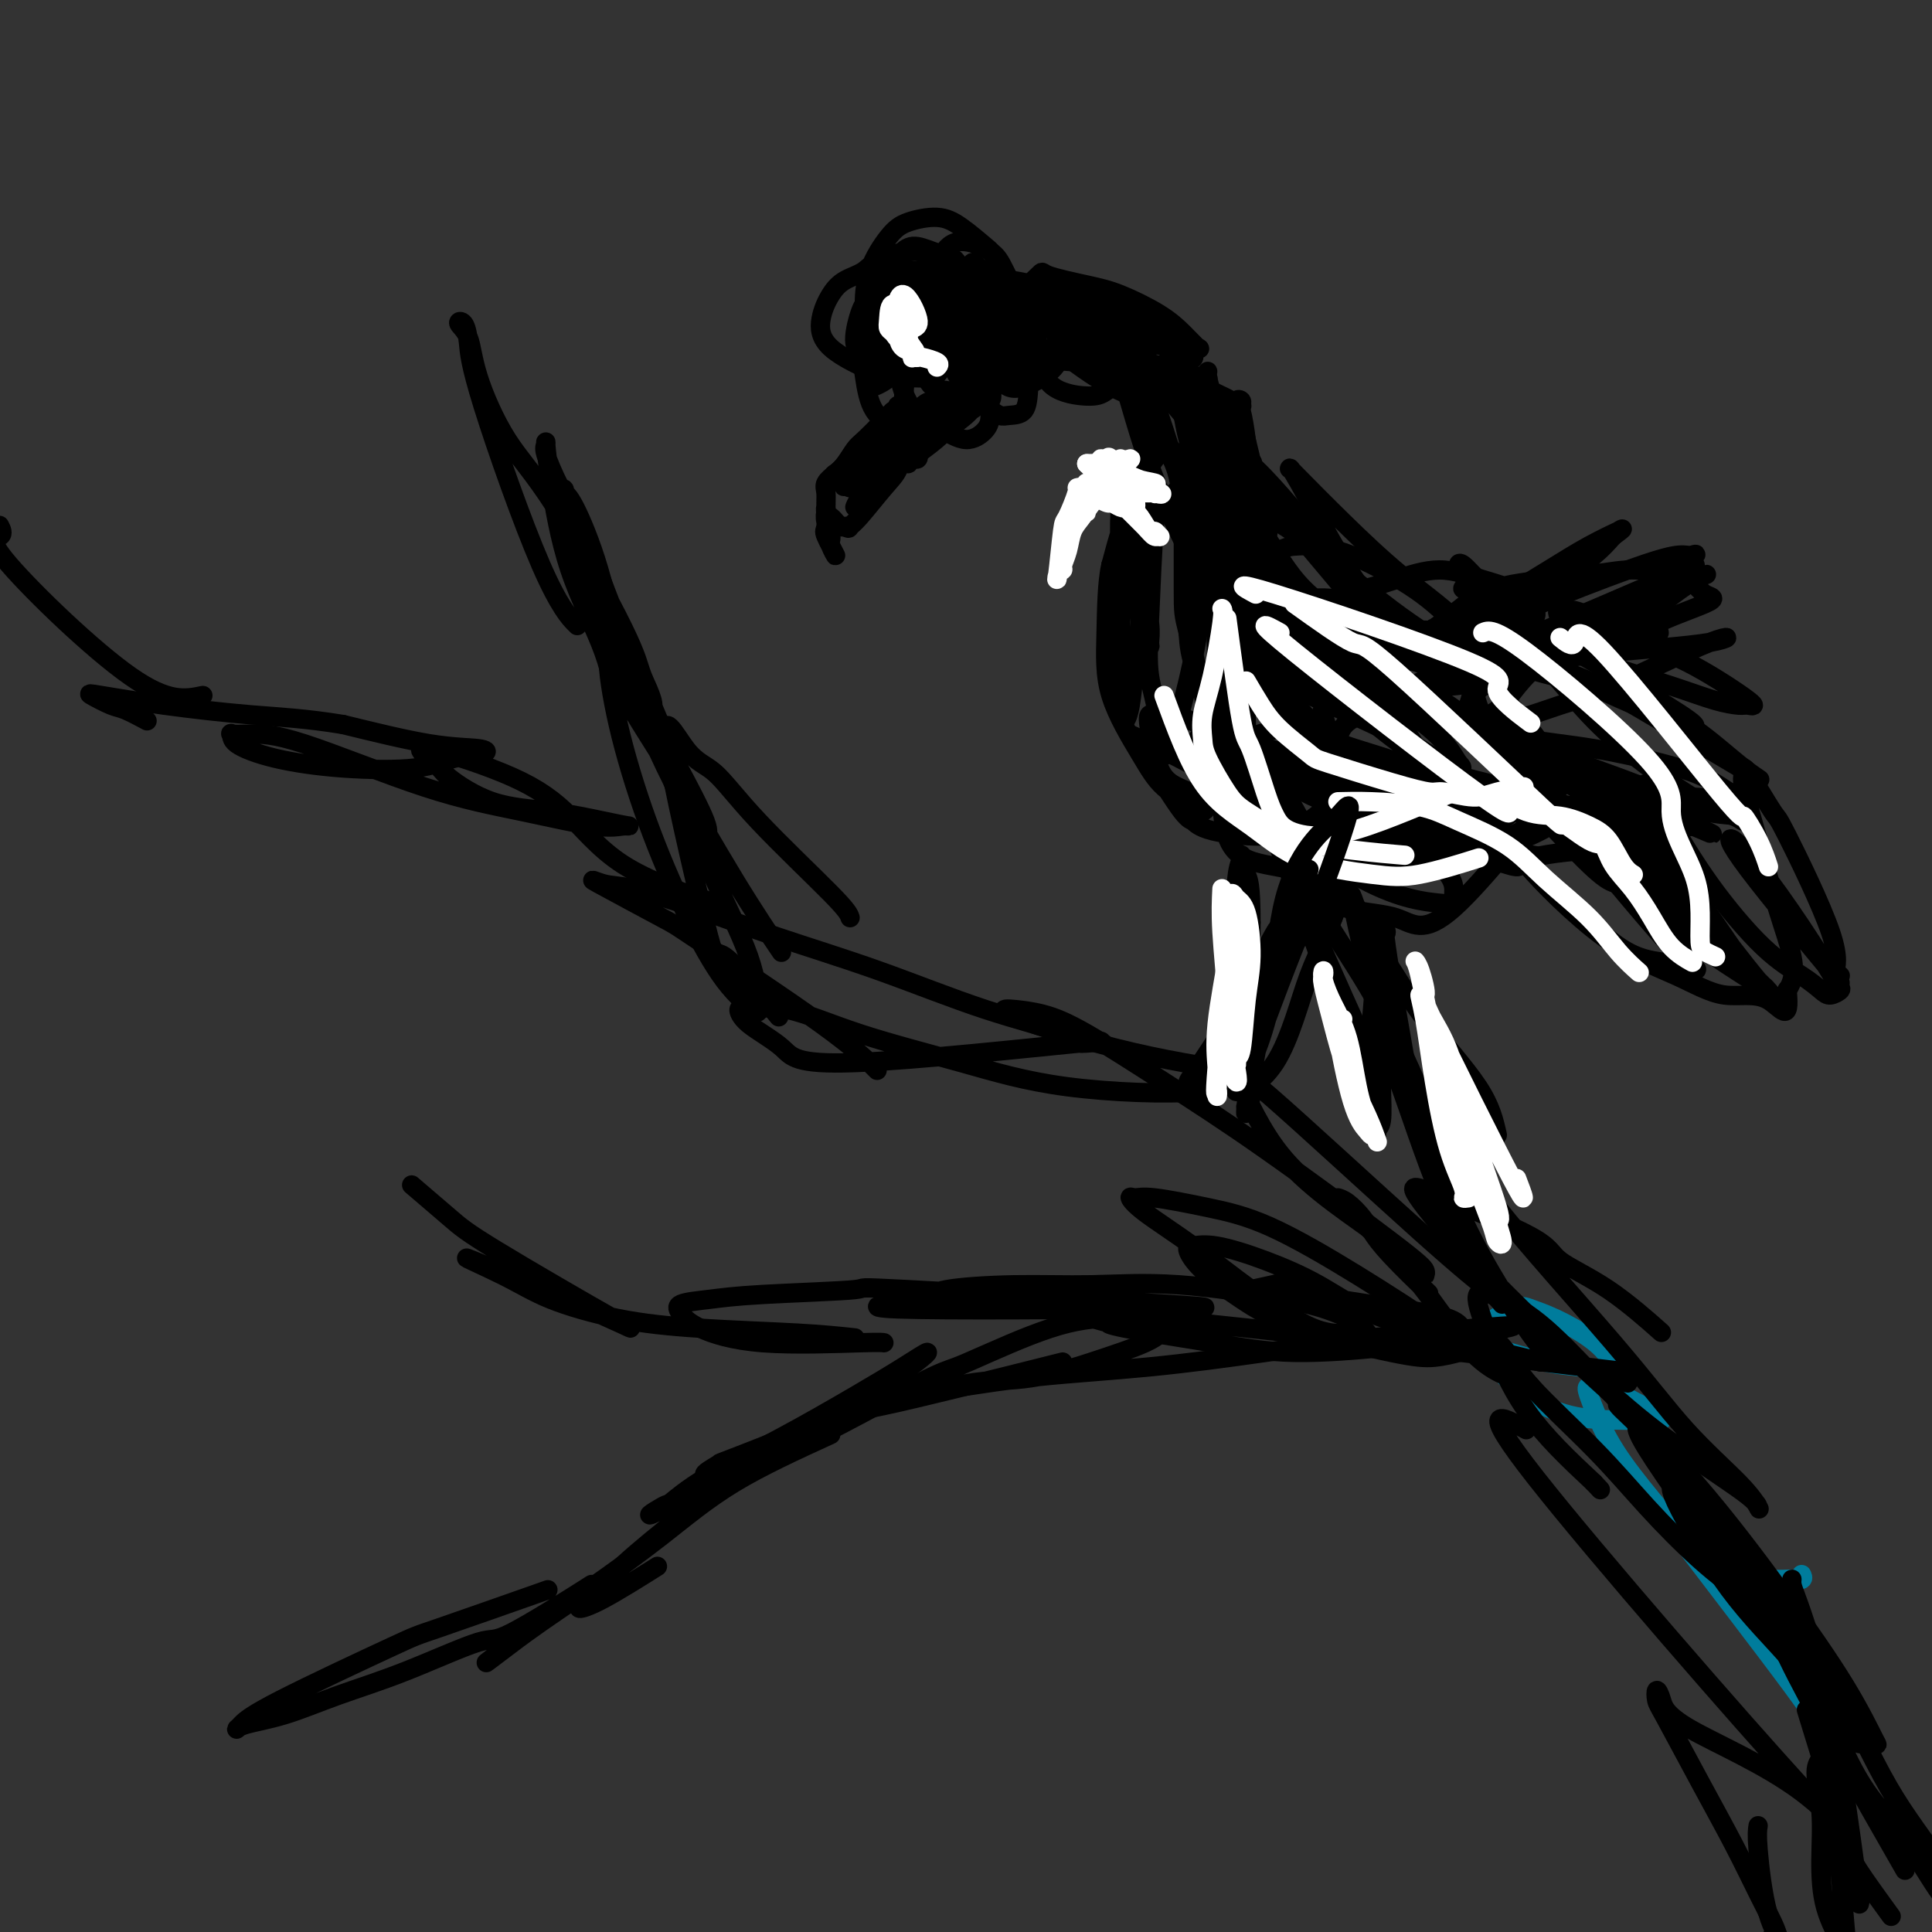 <svg viewBox='0 0 400 400' version='1.1' xmlns='http://www.w3.org/2000/svg' xmlns:xlink='http://www.w3.org/1999/xlink'><rect x="0" y="0" width="400" height="400" fill="#333333" stroke="none"/><g fill='none' stroke='#007C9C' stroke-width='4' stroke-linecap='round' stroke-linejoin='round'><path d='M300,277c2.721,0.526 5.443,1.053 9,2c3.557,0.947 7.950,2.316 11,3c3.050,0.684 4.755,0.683 7,1c2.245,0.317 5.028,0.951 6,1c0.972,0.049 0.132,-0.487 0,-1c-0.132,-0.513 0.443,-1.003 0,-2c-0.443,-0.997 -1.905,-2.503 -4,-4c-2.095,-1.497 -4.824,-2.986 -7,-4c-2.176,-1.014 -3.801,-1.553 -5,-2c-1.199,-0.447 -1.973,-0.803 -4,0c-2.027,0.803 -5.307,2.765 -6,5c-0.693,2.235 1.200,4.742 3,7c1.800,2.258 3.508,4.265 6,6c2.492,1.735 5.767,3.198 9,4c3.233,0.802 6.423,0.944 9,1c2.577,0.056 4.539,0.026 6,0c1.461,-0.026 2.420,-0.046 3,0c0.580,0.046 0.779,0.160 1,0c0.221,-0.160 0.463,-0.592 0,-1c-0.463,-0.408 -1.631,-0.791 -4,-2c-2.369,-1.209 -5.940,-3.245 -8,-4c-2.060,-0.755 -2.610,-0.230 -3,0c-0.390,0.230 -0.621,0.164 0,2c0.621,1.836 2.094,5.575 4,9c1.906,3.425 4.244,6.538 7,10c2.756,3.462 5.930,7.275 9,10c3.070,2.725 6.035,4.363 9,6'/><path d='M358,324c5.187,3.159 9.155,3.056 11,3c1.845,-0.056 1.567,-0.067 2,0c0.433,0.067 1.578,0.210 2,0c0.422,-0.210 0.121,-0.774 0,-1c-0.121,-0.226 -0.060,-0.113 0,0'/><path d='M347,317c-1.464,-1.744 -2.929,-3.488 2,3c4.929,6.488 16.250,21.208 22,29c5.750,7.792 5.929,8.655 6,9c0.071,0.345 0.036,0.173 0,0'/></g>
<g fill='none' stroke='#000000' stroke-width='4' stroke-linecap='round' stroke-linejoin='round'><path d='M307,275c1.871,1.638 3.743,3.275 5,5c1.257,1.725 1.901,3.537 5,7c3.099,3.463 8.654,8.577 13,13c4.346,4.423 7.482,8.154 11,12c3.518,3.846 7.417,7.805 11,11c3.583,3.195 6.851,5.626 9,7c2.149,1.374 3.179,1.692 4,2c0.821,0.308 1.432,0.606 2,1c0.568,0.394 1.092,0.884 0,0c-1.092,-0.884 -3.802,-3.142 -5,-4c-1.198,-0.858 -0.885,-0.315 -5,-6c-4.115,-5.685 -12.659,-17.598 -16,-23c-3.341,-5.402 -1.479,-4.293 -2,-5c-0.521,-0.707 -3.426,-3.229 -4,-4c-0.574,-0.771 1.181,0.211 3,2c1.819,1.789 3.700,4.385 7,9c3.300,4.615 8.019,11.247 13,19c4.981,7.753 10.226,16.626 14,22c3.774,5.374 6.078,7.250 7,8c0.922,0.750 0.461,0.375 0,0'/><path d='M367,333c-0.111,1.911 -0.222,3.822 5,14c5.222,10.178 15.778,28.622 20,36c4.222,7.378 2.111,3.689 0,0'/><path d='M374,354c2.783,9.024 5.566,18.048 7,23c1.434,4.952 1.518,5.833 2,7c0.482,1.167 1.360,2.622 3,5c1.640,2.378 4.040,5.679 5,7c0.960,1.321 0.480,0.660 0,0'/><path d='M374,342c-0.016,1.718 -0.031,3.436 0,5c0.031,1.564 0.109,2.975 1,6c0.891,3.025 2.595,7.663 4,17c1.405,9.337 2.510,23.373 3,29c0.490,5.627 0.366,2.845 0,2c-0.366,-0.845 -0.972,0.248 -1,1c-0.028,0.752 0.524,1.162 0,0c-0.524,-1.162 -2.122,-3.897 -3,-7c-0.878,-3.103 -1.034,-6.572 -1,-10c0.034,-3.428 0.259,-6.813 0,-10c-0.259,-3.187 -1.002,-6.177 -1,-8c0.002,-1.823 0.748,-2.479 1,-3c0.252,-0.521 0.008,-0.908 0,-1c-0.008,-0.092 0.218,0.112 1,2c0.782,1.888 2.118,5.459 3,9c0.882,3.541 1.308,7.051 2,10c0.692,2.949 1.649,5.335 2,7c0.351,1.665 0.097,2.608 0,3c-0.097,0.392 -0.038,0.232 0,0c0.038,-0.232 0.056,-0.537 0,-1c-0.056,-0.463 -0.187,-1.083 -1,-7c-0.813,-5.917 -2.309,-17.132 -4,-26c-1.691,-8.868 -3.578,-15.390 -5,-20c-1.422,-4.610 -2.378,-7.307 -3,-9c-0.622,-1.693 -0.909,-2.382 -1,-3c-0.091,-0.618 0.014,-1.166 0,-1c-0.014,0.166 -0.147,1.048 0,2c0.147,0.952 0.573,1.976 1,3'/><path d='M372,332c-0.095,0.805 -0.832,0.816 1,7c1.832,6.184 6.234,18.539 10,26c3.766,7.461 6.897,10.028 10,14c3.103,3.972 6.180,9.349 8,12c1.820,2.651 2.385,2.577 3,3c0.615,0.423 1.281,1.345 1,0c-0.281,-1.345 -1.507,-4.957 -4,-9c-2.493,-4.043 -6.251,-8.519 -10,-15c-3.749,-6.481 -7.490,-14.969 -11,-21c-3.510,-6.031 -6.791,-9.606 -13,-17c-6.209,-7.394 -15.346,-18.609 -19,-23c-3.654,-4.391 -1.826,-1.960 -1,-1c0.826,0.960 0.651,0.449 0,0c-0.651,-0.449 -1.777,-0.834 0,3c1.777,3.834 6.458,11.888 11,18c4.542,6.112 8.944,10.282 13,15c4.056,4.718 7.767,9.983 10,13c2.233,3.017 2.988,3.786 4,4c1.012,0.214 2.282,-0.128 3,0c0.718,0.128 0.883,0.725 0,-1c-0.883,-1.725 -2.813,-5.773 -6,-11c-3.187,-5.227 -7.632,-11.634 -13,-19c-5.368,-7.366 -11.661,-15.691 -18,-23c-6.339,-7.309 -12.726,-13.601 -18,-19c-5.274,-5.399 -9.436,-9.903 -13,-13c-3.564,-3.097 -6.530,-4.786 -9,-6c-2.470,-1.214 -4.446,-1.954 -5,-1c-0.554,0.954 0.312,3.603 2,8c1.688,4.397 4.196,10.542 8,16c3.804,5.458 8.902,10.229 14,15'/><path d='M330,307c2.333,2.500 1.167,1.250 0,0'/><path d='M343,275c0.843,0.749 1.686,1.498 0,0c-1.686,-1.498 -5.902,-5.244 -10,-8c-4.098,-2.756 -8.078,-4.524 -10,-6c-1.922,-1.476 -1.786,-2.662 -6,-5c-4.214,-2.338 -12.778,-5.830 -18,-8c-5.222,-2.170 -7.102,-3.018 -6,-1c1.102,2.018 5.186,6.902 8,10c2.814,3.098 4.358,4.409 6,6c1.642,1.591 3.382,3.463 8,8c4.618,4.537 12.115,11.740 18,17c5.885,5.260 10.159,8.575 15,12c4.841,3.425 10.249,6.958 13,9c2.751,2.042 2.843,2.592 3,3c0.157,0.408 0.377,0.673 0,0c-0.377,-0.673 -1.352,-2.283 -4,-5c-2.648,-2.717 -6.968,-6.542 -11,-11c-4.032,-4.458 -7.774,-9.551 -15,-18c-7.226,-8.449 -17.935,-20.255 -24,-28c-6.065,-7.745 -7.486,-11.429 -9,-14c-1.514,-2.571 -3.120,-4.027 -4,-5c-0.880,-0.973 -1.033,-1.462 -1,-1c0.033,0.462 0.251,1.875 1,5c0.749,3.125 2.029,7.962 4,13c1.971,5.038 4.631,10.278 8,16c3.369,5.722 7.445,11.925 10,15c2.555,3.075 3.587,3.021 4,3c0.413,-0.021 0.206,-0.011 0,0'/><path d='M310,235c-0.654,-2.963 -1.309,-5.926 -4,-10c-2.691,-4.074 -7.419,-9.260 -11,-14c-3.581,-4.740 -6.016,-9.034 -8,-12c-1.984,-2.966 -3.518,-4.603 -5,-8c-1.482,-3.397 -2.911,-8.554 -2,-4c0.911,4.554 4.161,18.820 6,26c1.839,7.180 2.266,7.275 4,12c1.734,4.725 4.775,14.080 8,22c3.225,7.920 6.636,14.406 8,17c1.364,2.594 0.682,1.297 0,0'/><path d='M302,250c-0.408,-2.411 -0.816,-4.822 -3,-11c-2.184,-6.178 -6.145,-16.123 -10,-24c-3.855,-7.877 -7.603,-13.686 -11,-19c-3.397,-5.314 -6.441,-10.133 -8,-13c-1.559,-2.867 -1.632,-3.782 -3,-7c-1.368,-3.218 -4.029,-8.738 -2,-2c2.029,6.738 8.750,25.734 12,35c3.250,9.266 3.029,8.802 4,11c0.971,2.198 3.135,7.056 4,9c0.865,1.944 0.433,0.972 0,0'/><path d='M288,204c-0.631,-3.055 -1.262,-6.110 -4,-11c-2.738,-4.890 -7.581,-11.615 -11,-17c-3.419,-5.385 -5.412,-9.431 -7,-12c-1.588,-2.569 -2.769,-3.662 -3,-5c-0.231,-1.338 0.488,-2.922 1,-1c0.512,1.922 0.818,7.350 0,9c-0.818,1.650 -2.759,-0.479 1,9c3.759,9.479 13.217,30.565 17,39c3.783,8.435 1.892,4.217 0,0'/><path d='M311,270c-0.593,-0.742 -1.187,-1.484 -3,-3c-1.813,-1.516 -4.846,-3.806 -14,-12c-9.154,-8.194 -24.427,-22.292 -31,-28c-6.573,-5.708 -4.444,-3.026 -4,-2c0.444,1.026 -0.796,0.397 -1,1c-0.204,0.603 0.629,2.438 2,5c1.371,2.562 3.281,5.850 6,9c2.719,3.150 6.246,6.163 10,9c3.754,2.837 7.733,5.500 11,8c3.267,2.500 5.822,4.838 7,6c1.178,1.162 0.981,1.148 1,1c0.019,-0.148 0.255,-0.430 0,-1c-0.255,-0.570 -0.999,-1.427 -7,-6c-6.001,-4.573 -17.257,-12.861 -26,-19c-8.743,-6.139 -14.973,-10.129 -21,-14c-6.027,-3.871 -11.851,-7.624 -16,-10c-4.149,-2.376 -6.623,-3.375 -9,-4c-2.377,-0.625 -4.655,-0.877 -6,-1c-1.345,-0.123 -1.755,-0.118 -2,0c-0.245,0.118 -0.324,0.350 1,1c1.324,0.650 4.050,1.718 8,3c3.950,1.282 9.123,2.776 14,4c4.877,1.224 9.459,2.176 14,3c4.541,0.824 9.042,1.520 11,2c1.958,0.480 1.373,0.745 1,1c-0.373,0.255 -0.535,0.502 -2,1c-1.465,0.498 -4.232,1.249 -7,2'/><path d='M248,226c-6.303,0.620 -18.059,0.170 -27,-1c-8.941,-1.170 -15.065,-3.062 -22,-5c-6.935,-1.938 -14.680,-3.924 -21,-6c-6.320,-2.076 -11.215,-4.244 -15,-5c-3.785,-0.756 -6.461,-0.100 -8,0c-1.539,0.100 -1.940,-0.357 -2,0c-0.060,0.357 0.220,1.526 2,3c1.780,1.474 5.059,3.252 7,5c1.941,1.748 2.544,3.465 15,3c12.456,-0.465 36.765,-3.112 46,-4c9.235,-0.888 3.395,-0.017 1,0c-2.395,0.017 -1.344,-0.819 -4,-2c-2.656,-1.181 -9.018,-2.705 -16,-5c-6.982,-2.295 -14.586,-5.359 -22,-8c-7.414,-2.641 -14.640,-4.858 -21,-7c-6.360,-2.142 -11.853,-4.209 -17,-6c-5.147,-1.791 -9.947,-3.306 -13,-4c-3.053,-0.694 -4.360,-0.565 -6,-1c-1.640,-0.435 -3.612,-1.433 -1,0c2.612,1.433 9.808,5.295 13,7c3.192,1.705 2.381,1.251 8,5c5.619,3.749 17.667,11.702 25,17c7.333,5.298 9.952,7.942 11,9c1.048,1.058 0.524,0.529 0,0'/><path d='M176,190c-0.229,-0.700 -0.459,-1.401 -4,-5c-3.541,-3.599 -10.394,-10.097 -15,-15c-4.606,-4.903 -6.963,-8.212 -9,-10c-2.037,-1.788 -3.752,-2.057 -6,-5c-2.248,-2.943 -5.028,-8.562 -4,-1c1.028,7.562 5.863,28.305 8,37c2.137,8.695 1.575,5.341 4,7c2.425,1.659 7.836,8.331 10,11c2.164,2.669 1.082,1.334 0,0'/><path d='M161,196c0.685,1.011 1.369,2.023 0,0c-1.369,-2.023 -4.792,-7.080 -9,-14c-4.208,-6.920 -9.201,-15.702 -13,-22c-3.799,-6.298 -6.403,-10.112 -8,-13c-1.597,-2.888 -2.188,-4.849 -3,-7c-0.812,-2.151 -1.847,-4.492 -2,-3c-0.153,1.492 0.576,6.817 2,13c1.424,6.183 3.545,13.225 6,20c2.455,6.775 5.245,13.284 8,19c2.755,5.716 5.475,10.641 8,14c2.525,3.359 4.854,5.153 6,6c1.146,0.847 1.109,0.748 1,-1c-0.109,-1.748 -0.289,-5.144 -2,-10c-1.711,-4.856 -4.951,-11.172 -8,-18c-3.049,-6.828 -5.906,-14.167 -9,-21c-3.094,-6.833 -6.423,-13.158 -9,-19c-2.577,-5.842 -4.400,-11.199 -6,-16c-1.600,-4.801 -2.978,-9.046 -4,-13c-1.022,-3.954 -1.690,-7.617 -2,-9c-0.310,-1.383 -0.262,-0.486 0,0c0.262,0.486 0.738,0.562 2,3c1.262,2.438 3.312,7.238 5,13c1.688,5.762 3.015,12.487 5,19c1.985,6.513 4.627,12.815 7,18c2.373,5.185 4.476,9.254 6,12c1.524,2.746 2.470,4.169 3,5c0.530,0.831 0.643,1.070 1,1c0.357,-0.070 0.959,-0.449 0,-3c-0.959,-2.551 -3.480,-7.276 -6,-12'/><path d='M140,158c-3.135,-7.776 -8.472,-20.216 -12,-29c-3.528,-8.784 -5.247,-13.913 -7,-18c-1.753,-4.087 -3.540,-7.132 -5,-10c-1.460,-2.868 -2.593,-5.560 -3,-7c-0.407,-1.440 -0.089,-1.629 0,-2c0.089,-0.371 -0.052,-0.923 0,0c0.052,0.923 0.297,3.321 1,8c0.703,4.679 1.862,11.638 4,18c2.138,6.362 5.253,12.128 7,17c1.747,4.872 2.126,8.852 4,11c1.874,2.148 5.242,2.466 6,1c0.758,-1.466 -1.092,-4.714 -2,-7c-0.908,-2.286 -0.872,-3.609 -4,-10c-3.128,-6.391 -9.421,-17.849 -14,-25c-4.579,-7.151 -7.445,-9.996 -10,-14c-2.555,-4.004 -4.800,-9.168 -6,-13c-1.200,-3.832 -1.354,-6.332 -2,-8c-0.646,-1.668 -1.785,-2.503 -2,-3c-0.215,-0.497 0.493,-0.654 1,0c0.507,0.654 0.813,2.120 1,4c0.187,1.880 0.256,4.174 3,13c2.744,8.826 8.162,24.184 12,33c3.838,8.816 6.097,11.090 7,12c0.903,0.910 0.452,0.455 0,0'/><path d='M148,187c0.250,0.089 0.500,0.178 -3,-1c-3.500,-1.178 -10.748,-3.623 -16,-7c-5.252,-3.377 -8.506,-7.687 -12,-11c-3.494,-3.313 -7.227,-5.631 -13,-8c-5.773,-2.369 -13.586,-4.790 -16,-5c-2.414,-0.210 0.569,1.793 2,3c1.431,1.207 1.309,1.620 3,3c1.691,1.380 5.195,3.728 9,5c3.805,1.272 7.912,1.467 12,2c4.088,0.533 8.157,1.402 11,2c2.843,0.598 4.461,0.924 5,1c0.539,0.076 -0.002,-0.099 -1,0c-0.998,0.099 -2.454,0.471 -6,0c-3.546,-0.471 -9.182,-1.786 -15,-3c-5.818,-1.214 -11.818,-2.327 -20,-5c-8.182,-2.673 -18.548,-6.907 -25,-9c-6.452,-2.093 -8.991,-2.044 -11,-2c-2.009,0.044 -3.487,0.082 -4,0c-0.513,-0.082 -0.060,-0.283 0,0c0.060,0.283 -0.272,1.050 1,2c1.272,0.950 4.149,2.084 8,3c3.851,0.916 8.677,1.615 14,2c5.323,0.385 11.144,0.456 15,0c3.856,-0.456 5.749,-1.440 8,-2c2.251,-0.560 4.861,-0.697 6,-1c1.139,-0.303 0.807,-0.774 -1,-1c-1.807,-0.226 -5.088,-0.207 -10,-1c-4.912,-0.793 -11.456,-2.396 -18,-4'/><path d='M71,150c-7.896,-1.290 -13.136,-1.516 -19,-2c-5.864,-0.484 -12.352,-1.228 -18,-2c-5.648,-0.772 -10.455,-1.573 -13,-2c-2.545,-0.427 -2.828,-0.482 -2,0c0.828,0.482 2.768,1.500 4,2c1.232,0.500 1.755,0.481 3,1c1.245,0.519 3.213,1.577 4,2c0.787,0.423 0.394,0.212 0,0'/><path d='M42,144c-3.569,0.748 -7.139,1.496 -15,-4c-7.861,-5.496 -20.014,-17.236 -25,-23c-4.986,-5.764 -2.804,-5.552 -2,-6c0.804,-0.448 0.230,-1.557 0,-2c-0.230,-0.443 -0.115,-0.222 0,0'/><path d='M232,68c0.000,0.000 0.100,0.100 0.1,0.1'/><path d='M215,61c-0.061,-0.196 -0.122,-0.392 -1,0c-0.878,0.392 -2.572,1.371 -4,2c-1.428,0.629 -2.589,0.907 -3,1c-0.411,0.093 -0.072,0.001 0,2c0.072,1.999 -0.122,6.089 0,8c0.122,1.911 0.562,1.643 1,2c0.438,0.357 0.874,1.340 1,2c0.126,0.660 -0.058,0.998 0,1c0.058,0.002 0.360,-0.330 1,-1c0.640,-0.670 1.619,-1.677 2,-3c0.381,-1.323 0.164,-2.963 0,-5c-0.164,-2.037 -0.275,-4.473 -1,-7c-0.725,-2.527 -2.065,-5.146 -3,-7c-0.935,-1.854 -1.465,-2.944 -3,-4c-1.535,-1.056 -4.075,-2.079 -6,-2c-1.925,0.079 -3.235,1.260 -4,3c-0.765,1.740 -0.983,4.039 -1,7c-0.017,2.961 0.168,6.583 1,10c0.832,3.417 2.310,6.628 4,9c1.690,2.372 3.591,3.905 5,5c1.409,1.095 2.327,1.753 3,2c0.673,0.247 1.103,0.084 2,0c0.897,-0.084 2.263,-0.089 3,-1c0.737,-0.911 0.847,-2.729 1,-5c0.153,-2.271 0.349,-4.996 0,-8c-0.349,-3.004 -1.243,-6.287 -3,-9c-1.757,-2.713 -4.379,-4.857 -7,-7'/><path d='M203,56c-1.833,-2.767 -1.415,-1.683 -3,0c-1.585,1.683 -5.175,3.966 -7,6c-1.825,2.034 -1.887,3.817 -2,6c-0.113,2.183 -0.278,4.764 0,7c0.278,2.236 0.997,4.128 2,5c1.003,0.872 2.288,0.726 4,1c1.712,0.274 3.852,0.970 5,1c1.148,0.030 1.305,-0.605 2,0c0.695,0.605 1.927,2.452 1,-3c-0.927,-5.452 -4.014,-18.201 -6,-23c-1.986,-4.799 -2.871,-1.647 -4,0c-1.129,1.647 -2.501,1.790 -4,3c-1.499,1.210 -3.127,3.489 -4,6c-0.873,2.511 -0.993,5.256 -1,8c-0.007,2.744 0.099,5.486 1,8c0.901,2.514 2.595,4.799 4,6c1.405,1.201 2.519,1.319 4,2c1.481,0.681 3.327,1.926 5,2c1.673,0.074 3.171,-1.022 4,-2c0.829,-0.978 0.988,-1.839 1,-3c0.012,-1.161 -0.123,-2.623 -1,-5c-0.877,-2.377 -2.495,-5.671 -5,-9c-2.505,-3.329 -5.898,-6.693 -8,-8c-2.102,-1.307 -2.913,-0.555 -4,0c-1.087,0.555 -2.449,0.914 -4,2c-1.551,1.086 -3.292,2.899 -4,5c-0.708,2.101 -0.383,4.489 0,7c0.383,2.511 0.824,5.146 2,7c1.176,1.854 3.088,2.927 5,4'/><path d='M186,89c2.252,0.855 5.383,0.992 7,1c1.617,0.008 1.719,-0.115 3,-1c1.281,-0.885 3.739,-2.534 5,-4c1.261,-1.466 1.324,-2.751 1,-5c-0.324,-2.249 -1.034,-5.464 -2,-8c-0.966,-2.536 -2.186,-4.393 -3,-6c-0.814,-1.607 -1.221,-2.965 -2,-3c-0.779,-0.035 -1.928,1.252 -3,1c-1.072,-0.252 -2.066,-2.042 -3,2c-0.934,4.042 -1.807,13.915 -2,18c-0.193,4.085 0.293,2.383 1,2c0.707,-0.383 1.634,0.552 3,1c1.366,0.448 3.173,0.409 5,0c1.827,-0.409 3.676,-1.190 5,-2c1.324,-0.810 2.122,-1.650 3,-4c0.878,-2.350 1.834,-6.208 2,-9c0.166,-2.792 -0.459,-4.516 -1,-6c-0.541,-1.484 -0.996,-2.729 -2,-4c-1.004,-1.271 -2.555,-2.569 -4,-3c-1.445,-0.431 -2.783,0.003 -4,0c-1.217,-0.003 -2.312,-0.443 -3,0c-0.688,0.443 -0.969,1.771 -1,3c-0.031,1.229 0.187,2.361 1,4c0.813,1.639 2.220,3.785 4,5c1.780,1.215 3.931,1.497 6,2c2.069,0.503 4.054,1.226 7,1c2.946,-0.226 6.851,-1.401 9,-2c2.149,-0.599 2.540,-0.623 3,-1c0.460,-0.377 0.989,-1.108 1,-2c0.011,-0.892 -0.494,-1.946 -1,-3'/><path d='M221,66c-0.443,-1.307 -1.551,-2.073 -3,-3c-1.449,-0.927 -3.239,-2.015 -5,-3c-1.761,-0.985 -3.493,-1.869 -5,-2c-1.507,-0.131 -2.791,0.489 -4,1c-1.209,0.511 -2.344,0.911 -3,2c-0.656,1.089 -0.832,2.867 -1,5c-0.168,2.133 -0.328,4.620 1,7c1.328,2.380 4.143,4.654 6,6c1.857,1.346 2.754,1.766 5,1c2.246,-0.766 5.840,-2.717 7,-5c1.160,-2.283 -0.114,-4.897 -1,-7c-0.886,-2.103 -1.385,-3.696 -3,-5c-1.615,-1.304 -4.347,-2.321 -6,-3c-1.653,-0.679 -2.229,-1.022 -4,-1c-1.771,0.022 -4.739,0.407 -6,1c-1.261,0.593 -0.817,1.394 -1,2c-0.183,0.606 -0.993,1.017 1,3c1.993,1.983 6.791,5.539 9,7c2.209,1.461 1.831,0.828 3,1c1.169,0.172 3.885,1.149 6,1c2.115,-0.149 3.629,-1.423 5,-2c1.371,-0.577 2.601,-0.455 3,-1c0.399,-0.545 -0.032,-1.755 0,-3c0.032,-1.245 0.527,-2.523 0,-4c-0.527,-1.477 -2.075,-3.153 -3,-4c-0.925,-0.847 -1.227,-0.866 -2,-1c-0.773,-0.134 -2.016,-0.382 -3,0c-0.984,0.382 -1.710,1.395 -2,3c-0.290,1.605 -0.145,3.803 0,6'/><path d='M215,68c-0.392,2.421 -0.372,3.974 0,6c0.372,2.026 1.095,4.525 3,6c1.905,1.475 4.993,1.924 7,2c2.007,0.076 2.932,-0.223 4,-1c1.068,-0.777 2.279,-2.032 3,-3c0.721,-0.968 0.953,-1.650 1,-3c0.047,-1.350 -0.090,-3.367 -1,-5c-0.910,-1.633 -2.592,-2.883 -4,-4c-1.408,-1.117 -2.543,-2.100 -4,-3c-1.457,-0.900 -3.235,-1.715 -7,-1c-3.765,0.715 -9.515,2.960 -10,5c-0.485,2.040 4.296,3.875 6,5c1.704,1.125 0.331,1.540 2,2c1.669,0.460 6.379,0.966 10,1c3.621,0.034 6.153,-0.404 8,-1c1.847,-0.596 3.010,-1.350 4,-2c0.990,-0.650 1.808,-1.197 2,-2c0.192,-0.803 -0.243,-1.861 -1,-3c-0.757,-1.139 -1.835,-2.358 -4,-3c-2.165,-0.642 -5.416,-0.705 -8,-1c-2.584,-0.295 -4.500,-0.820 -8,-1c-3.500,-0.180 -8.585,-0.013 -11,0c-2.415,0.013 -2.161,-0.127 -2,0c0.161,0.127 0.228,0.522 0,1c-0.228,0.478 -0.752,1.040 1,3c1.752,1.960 5.779,5.319 9,7c3.221,1.681 5.636,1.683 9,2c3.364,0.317 7.675,0.948 11,1c3.325,0.052 5.662,-0.474 8,-1'/><path d='M243,75c5.186,-0.073 4.152,-1.257 4,-2c-0.152,-0.743 0.579,-1.046 1,-1c0.421,0.046 0.533,0.441 0,0c-0.533,-0.441 -1.709,-1.718 -3,-3c-1.291,-1.282 -2.695,-2.568 -5,-4c-2.305,-1.432 -5.511,-3.008 -8,-4c-2.489,-0.992 -4.259,-1.399 -7,-2c-2.741,-0.601 -6.451,-1.394 -8,-2c-1.549,-0.606 -0.937,-1.024 -2,0c-1.063,1.024 -3.802,3.489 -4,5c-0.198,1.511 2.143,2.069 4,3c1.857,0.931 3.229,2.236 5,3c1.771,0.764 3.942,0.989 6,1c2.058,0.011 4.002,-0.190 6,0c1.998,0.190 4.049,0.772 5,1c0.951,0.228 0.801,0.103 1,0c0.199,-0.103 0.746,-0.185 1,0c0.254,0.185 0.216,0.636 0,1c-0.216,0.364 -0.611,0.641 -1,1c-0.389,0.359 -0.774,0.802 -2,1c-1.226,0.198 -3.293,0.153 -5,0c-1.707,-0.153 -3.052,-0.412 -5,-1c-1.948,-0.588 -4.498,-1.504 -7,-3c-2.502,-1.496 -4.955,-3.572 -7,-5c-2.045,-1.428 -3.682,-2.207 -5,-3c-1.318,-0.793 -2.316,-1.598 -3,-2c-0.684,-0.402 -1.052,-0.401 -1,0c0.052,0.401 0.526,1.200 1,2'/><path d='M204,61c-2.680,-0.540 1.621,3.610 4,6c2.379,2.390 2.836,3.018 5,4c2.164,0.982 6.036,2.316 8,3c1.964,0.684 2.019,0.718 3,1c0.981,0.282 2.888,0.814 4,1c1.112,0.186 1.428,0.028 2,0c0.572,-0.028 1.401,0.073 2,0c0.599,-0.073 0.969,-0.322 2,0c1.031,0.322 2.724,1.215 1,0c-1.724,-1.215 -6.867,-4.537 -9,-6c-2.133,-1.463 -1.258,-1.067 -3,-2c-1.742,-0.933 -6.100,-3.197 -8,-4c-1.900,-0.803 -1.340,-0.147 -3,-1c-1.660,-0.853 -5.539,-3.214 -7,-4c-1.461,-0.786 -0.502,0.005 0,0c0.502,-0.005 0.549,-0.804 2,-1c1.451,-0.196 4.308,0.213 7,1c2.692,0.787 5.220,1.952 8,3c2.780,1.048 5.813,1.978 9,3c3.187,1.022 6.529,2.135 9,3c2.471,0.865 4.071,1.483 5,2c0.929,0.517 1.189,0.932 1,1c-0.189,0.068 -0.826,-0.212 -1,0c-0.174,0.212 0.113,0.916 -1,1c-1.113,0.084 -3.628,-0.452 -6,-1c-2.372,-0.548 -4.600,-1.109 -7,-2c-2.400,-0.891 -4.971,-2.112 -7,-3c-2.029,-0.888 -3.514,-1.444 -5,-2'/><path d='M219,64c-3.567,-1.322 -2.985,-1.126 -3,-1c-0.015,0.126 -0.629,0.182 -1,0c-0.371,-0.182 -0.500,-0.603 0,0c0.500,0.603 1.631,2.228 3,4c1.369,1.772 2.978,3.690 6,6c3.022,2.310 7.458,5.012 11,6c3.542,0.988 6.190,0.261 8,0c1.810,-0.261 2.782,-0.056 3,0c0.218,0.056 -0.317,-0.036 1,0c1.317,0.036 4.486,0.201 1,-1c-3.486,-1.201 -13.627,-3.768 -18,-5c-4.373,-1.232 -2.977,-1.128 -4,-1c-1.023,0.128 -4.465,0.279 -6,0c-1.535,-0.279 -1.163,-0.990 -1,-1c0.163,-0.010 0.115,0.681 0,1c-0.115,0.319 -0.299,0.267 2,2c2.299,1.733 7.079,5.250 11,7c3.921,1.750 6.983,1.734 10,2c3.017,0.266 5.991,0.813 8,1c2.009,0.187 3.055,0.015 4,0c0.945,-0.015 1.788,0.127 2,0c0.212,-0.127 -0.208,-0.522 -1,-1c-0.792,-0.478 -1.955,-1.039 -4,-2c-2.045,-0.961 -4.973,-2.322 -8,-3c-3.027,-0.678 -6.153,-0.674 -8,-1c-1.847,-0.326 -2.415,-0.982 -3,-2c-0.585,-1.018 -1.188,-2.396 -1,-2c0.188,0.396 1.166,2.568 3,4c1.834,1.432 4.524,2.123 7,3c2.476,0.877 4.738,1.938 7,3'/><path d='M248,83c3.421,1.464 3.974,1.125 5,1c1.026,-0.125 2.525,-0.037 3,0c0.475,0.037 -0.073,0.022 0,0c0.073,-0.022 0.766,-0.052 1,0c0.234,0.052 0.009,0.186 0,0c-0.009,-0.186 0.199,-0.693 0,-1c-0.199,-0.307 -0.803,-0.414 -1,0c-0.197,0.414 0.015,1.347 0,1c-0.015,-0.347 -0.257,-1.976 1,3c1.257,4.976 4.012,16.558 5,21c0.988,4.442 0.207,1.745 0,1c-0.207,-0.745 0.159,0.463 0,0c-0.159,-0.463 -0.842,-2.596 -2,-5c-1.158,-2.404 -2.789,-5.078 -4,-8c-1.211,-2.922 -2.000,-6.090 -3,-9c-1.000,-2.910 -2.211,-5.562 -3,-7c-0.789,-1.438 -1.155,-1.664 -1,-2c0.155,-0.336 0.833,-0.783 1,-1c0.167,-0.217 -0.177,-0.205 0,1c0.177,1.205 0.874,3.604 2,7c1.126,3.396 2.680,7.791 4,12c1.320,4.209 2.407,8.234 3,12c0.593,3.766 0.693,7.275 1,9c0.307,1.725 0.820,1.667 1,2c0.180,0.333 0.028,1.058 0,1c-0.028,-0.058 0.069,-0.900 0,-1c-0.069,-0.100 -0.306,0.543 -1,-1c-0.694,-1.543 -1.847,-5.271 -3,-9'/><path d='M257,110c-1.642,-3.760 -3.748,-7.660 -6,-12c-2.252,-4.340 -4.649,-9.120 -6,-13c-1.351,-3.880 -1.654,-6.858 -2,-9c-0.346,-2.142 -0.734,-3.446 -1,-4c-0.266,-0.554 -0.409,-0.356 0,1c0.409,1.356 1.370,3.872 2,7c0.630,3.128 0.928,6.868 2,11c1.072,4.132 2.918,8.655 4,12c1.082,3.345 1.400,5.514 2,8c0.600,2.486 1.480,5.291 2,6c0.520,0.709 0.679,-0.679 0,-3c-0.679,-2.321 -2.196,-5.574 -4,-9c-1.804,-3.426 -3.896,-7.024 -6,-10c-2.104,-2.976 -4.219,-5.331 -6,-8c-1.781,-2.669 -3.226,-5.653 -4,-7c-0.774,-1.347 -0.876,-1.057 -1,-1c-0.124,0.057 -0.271,-0.121 0,1c0.271,1.121 0.961,3.539 2,7c1.039,3.461 2.426,7.965 4,12c1.574,4.035 3.335,7.603 5,11c1.665,3.397 3.234,6.625 4,8c0.766,1.375 0.731,0.898 1,1c0.269,0.102 0.844,0.783 1,1c0.156,0.217 -0.105,-0.028 0,-1c0.105,-0.972 0.578,-2.669 0,-5c-0.578,-2.331 -2.206,-5.295 -4,-10c-1.794,-4.705 -3.752,-11.151 -5,-15c-1.248,-3.849 -1.785,-5.100 -2,-6c-0.215,-0.900 -0.107,-1.450 0,-2'/><path d='M239,81c-1.745,-6.018 -0.606,-1.561 0,0c0.606,1.561 0.681,0.228 2,1c1.319,0.772 3.884,3.650 6,7c2.116,3.350 3.785,7.171 5,11c1.215,3.829 1.977,7.665 3,11c1.023,3.335 2.308,6.168 3,9c0.692,2.832 0.791,5.663 1,6c0.209,0.337 0.529,-1.821 1,0c0.471,1.821 1.093,7.621 -1,0c-2.093,-7.621 -6.901,-28.661 -9,-37c-2.099,-8.339 -1.489,-3.976 -1,-4c0.489,-0.024 0.858,-4.435 1,-6c0.142,-1.565 0.056,-0.285 0,0c-0.056,0.285 -0.082,-0.423 0,0c0.082,0.423 0.270,1.979 1,5c0.730,3.021 2.000,7.507 3,12c1.000,4.493 1.729,8.994 3,14c1.271,5.006 3.086,10.516 4,14c0.914,3.484 0.929,4.942 1,6c0.071,1.058 0.199,1.718 0,2c-0.199,0.282 -0.723,0.187 -1,0c-0.277,-0.187 -0.305,-0.467 -1,-2c-0.695,-1.533 -2.058,-4.321 -3,-8c-0.942,-3.679 -1.464,-8.251 -2,-13c-0.536,-4.749 -1.086,-9.676 -1,-13c0.086,-3.324 0.806,-5.046 1,-7c0.194,-1.954 -0.140,-4.142 0,-5c0.140,-0.858 0.754,-0.388 1,0c0.246,0.388 0.123,0.694 0,1'/><path d='M256,85c0.552,-2.998 1.431,1.507 2,6c0.569,4.493 0.828,8.975 1,16c0.172,7.025 0.256,16.593 0,23c-0.256,6.407 -0.854,9.653 -1,13c-0.146,3.347 0.158,6.794 0,9c-0.158,2.206 -0.780,3.171 -1,4c-0.220,0.829 -0.040,1.521 0,1c0.040,-0.521 -0.062,-2.254 0,-3c0.062,-0.746 0.287,-0.504 0,-11c-0.287,-10.496 -1.085,-31.729 -1,-41c0.085,-9.271 1.055,-6.582 2,-6c0.945,0.582 1.867,-0.945 1,0c-0.867,0.945 -3.522,4.361 -5,9c-1.478,4.639 -1.779,10.499 -2,16c-0.221,5.501 -0.360,10.643 0,16c0.360,5.357 1.221,10.931 2,15c0.779,4.069 1.477,6.635 2,8c0.523,1.365 0.872,1.531 1,2c0.128,0.469 0.034,1.242 0,1c-0.034,-0.242 -0.010,-1.498 0,-2c0.010,-0.502 0.005,-0.251 0,0'/><path d='M245,99c0.001,-0.303 0.001,-0.606 0,4c-0.001,4.606 -0.005,14.122 0,19c0.005,4.878 0.018,5.117 1,9c0.982,3.883 2.932,11.411 4,17c1.068,5.589 1.255,9.240 4,13c2.745,3.760 8.047,7.628 10,8c1.953,0.372 0.558,-2.751 0,-4c-0.558,-1.249 -0.279,-0.625 0,0'/><path d='M246,131c0.170,2.500 0.340,4.999 2,9c1.660,4.001 4.810,9.502 8,14c3.190,4.498 6.421,7.992 9,11c2.579,3.008 4.505,5.530 9,7c4.495,1.470 11.559,1.889 15,2c3.441,0.111 3.259,-0.086 1,-2c-2.259,-1.914 -6.597,-5.546 -9,-7c-2.403,-1.454 -2.872,-0.729 -6,-2c-3.128,-1.271 -8.913,-4.539 -12,-6c-3.087,-1.461 -3.474,-1.115 -4,-1c-0.526,0.115 -1.192,-0.001 -1,1c0.192,1.001 1.240,3.119 3,6c1.760,2.881 4.230,6.524 8,10c3.770,3.476 8.838,6.783 13,9c4.162,2.217 7.418,3.343 10,4c2.582,0.657 4.489,0.843 6,1c1.511,0.157 2.625,0.284 3,0c0.375,-0.284 0.009,-0.980 0,-2c-0.009,-1.020 0.339,-2.364 -2,-5c-2.339,-2.636 -7.363,-6.563 -11,-9c-3.637,-2.437 -5.885,-3.383 -8,-4c-2.115,-0.617 -4.096,-0.905 -5,-1c-0.904,-0.095 -0.731,0.002 -1,0c-0.269,-0.002 -0.979,-0.104 0,1c0.979,1.104 3.648,3.413 7,5c3.352,1.587 7.386,2.454 11,3c3.614,0.546 6.807,0.773 10,1'/><path d='M302,176c5.130,0.547 7.453,-0.084 10,-1c2.547,-0.916 5.316,-2.115 7,-3c1.684,-0.885 2.284,-1.455 2,-2c-0.284,-0.545 -1.452,-1.065 -2,-2c-0.548,-0.935 -0.476,-2.286 -5,-4c-4.524,-1.714 -13.645,-3.793 -20,-5c-6.355,-1.207 -9.946,-1.543 -14,-2c-4.054,-0.457 -8.572,-1.036 -10,-1c-1.428,0.036 0.234,0.685 -3,0c-3.234,-0.685 -11.363,-2.705 -1,0c10.363,2.705 39.218,10.136 51,13c11.782,2.864 6.489,1.160 6,0c-0.489,-1.160 3.825,-1.778 6,-2c2.175,-0.222 2.212,-0.048 1,-1c-1.212,-0.952 -3.671,-3.030 -7,-5c-3.329,-1.970 -7.526,-3.830 -12,-6c-4.474,-2.170 -9.224,-4.648 -14,-6c-4.776,-1.352 -9.578,-1.578 -13,-2c-3.422,-0.422 -5.464,-1.039 -7,-1c-1.536,0.039 -2.567,0.736 -3,1c-0.433,0.264 -0.269,0.096 0,1c0.269,0.904 0.641,2.879 2,5c1.359,2.121 3.703,4.386 9,7c5.297,2.614 13.546,5.576 19,7c5.454,1.424 8.111,1.310 11,1c2.889,-0.310 6.009,-0.814 8,-1c1.991,-0.186 2.855,-0.053 3,0c0.145,0.053 -0.427,0.027 -1,0'/><path d='M325,167c2.282,-0.118 -2.513,-0.414 -7,-1c-4.487,-0.586 -8.665,-1.463 -13,-2c-4.335,-0.537 -8.825,-0.734 -13,-1c-4.175,-0.266 -8.033,-0.601 -11,-1c-2.967,-0.399 -5.043,-0.862 -6,-1c-0.957,-0.138 -0.797,0.048 -1,0c-0.203,-0.048 -0.770,-0.331 0,0c0.770,0.331 2.878,1.277 6,3c3.122,1.723 7.260,4.225 11,6c3.740,1.775 7.084,2.824 12,4c4.916,1.176 11.405,2.479 14,3c2.595,0.521 1.298,0.261 0,0'/><path d='M310,165c-0.871,0.001 -1.742,0.003 -5,0c-3.258,-0.003 -8.904,-0.009 -13,0c-4.096,0.009 -6.640,0.033 -9,0c-2.360,-0.033 -4.534,-0.123 -5,0c-0.466,0.123 0.775,0.460 -1,0c-1.775,-0.460 -6.566,-1.715 0,1c6.566,2.715 24.488,9.402 32,12c7.512,2.598 4.616,1.107 7,0c2.384,-1.107 10.050,-1.832 13,-2c2.950,-0.168 1.184,0.220 1,0c-0.184,-0.220 1.215,-1.047 1,-2c-0.215,-0.953 -2.046,-2.032 -5,-3c-2.954,-0.968 -7.033,-1.825 -12,-3c-4.967,-1.175 -10.821,-2.669 -17,-4c-6.179,-1.331 -12.681,-2.500 -18,-4c-5.319,-1.500 -9.453,-3.331 -12,-4c-2.547,-0.669 -3.507,-0.177 -4,0c-0.493,0.177 -0.518,0.038 0,1c0.518,0.962 1.578,3.024 4,5c2.422,1.976 6.207,3.864 11,5c4.793,1.136 10.595,1.519 15,2c4.405,0.481 7.415,1.059 10,1c2.585,-0.059 4.747,-0.754 6,-1c1.253,-0.246 1.597,-0.041 2,0c0.403,0.041 0.865,-0.080 0,-1c-0.865,-0.920 -3.057,-2.638 -6,-5c-2.943,-2.362 -6.639,-5.367 -11,-8c-4.361,-2.633 -9.389,-4.895 -14,-7c-4.611,-2.105 -8.806,-4.052 -13,-6'/><path d='M267,142c-5.583,-2.843 -6.040,-3.450 -7,-4c-0.960,-0.550 -2.423,-1.041 -3,-1c-0.577,0.041 -0.267,0.615 0,1c0.267,0.385 0.491,0.583 2,2c1.509,1.417 4.301,4.055 8,7c3.699,2.945 8.303,6.198 12,9c3.697,2.802 6.486,5.152 9,6c2.514,0.848 4.753,0.194 7,1c2.247,0.806 4.502,3.072 3,0c-1.502,-3.072 -6.760,-11.482 -9,-15c-2.240,-3.518 -1.462,-2.143 -6,-5c-4.538,-2.857 -14.393,-9.945 -19,-13c-4.607,-3.055 -3.966,-2.076 -4,-2c-0.034,0.076 -0.742,-0.750 -1,-1c-0.258,-0.250 -0.065,0.074 0,1c0.065,0.926 0.004,2.452 1,5c0.996,2.548 3.049,6.118 6,10c2.951,3.882 6.798,8.076 10,11c3.202,2.924 5.758,4.579 8,6c2.242,1.421 4.171,2.606 6,3c1.829,0.394 3.559,-0.005 4,0c0.441,0.005 -0.405,0.415 0,0c0.405,-0.415 2.063,-1.655 0,-5c-2.063,-3.345 -7.845,-8.796 -12,-13c-4.155,-4.204 -6.682,-7.160 -9,-10c-2.318,-2.840 -4.425,-5.565 -6,-7c-1.575,-1.435 -2.616,-1.579 -3,-2c-0.384,-0.421 -0.110,-1.120 0,-1c0.110,0.120 0.055,1.060 0,2'/><path d='M264,127c-3.879,-3.650 1.424,2.725 5,7c3.576,4.275 5.425,6.450 8,9c2.575,2.550 5.876,5.474 9,8c3.124,2.526 6.069,4.653 9,6c2.931,1.347 5.847,1.914 7,2c1.153,0.086 0.544,-0.310 0,-1c-0.544,-0.690 -1.025,-1.674 -2,-3c-0.975,-1.326 -2.446,-2.993 -5,-5c-2.554,-2.007 -6.190,-4.355 -10,-7c-3.810,-2.645 -7.792,-5.589 -10,-7c-2.208,-1.411 -2.641,-1.291 -5,-3c-2.359,-1.709 -6.644,-5.248 -1,0c5.644,5.248 21.216,19.282 28,25c6.784,5.718 4.779,3.121 6,3c1.221,-0.121 5.669,2.235 7,3c1.331,0.765 -0.455,-0.059 -1,0c-0.545,0.059 0.149,1.003 -3,0c-3.149,-1.003 -10.143,-3.951 -16,-6c-5.857,-2.049 -10.579,-3.199 -15,-5c-4.421,-1.801 -8.541,-4.253 -12,-6c-3.459,-1.747 -6.258,-2.791 -8,-3c-1.742,-0.209 -2.427,0.415 -3,1c-0.573,0.585 -1.033,1.131 -1,3c0.033,1.869 0.559,5.062 2,8c1.441,2.938 3.799,5.623 6,8c2.201,2.377 4.246,4.448 7,6c2.754,1.552 6.215,2.586 8,3c1.785,0.414 1.892,0.207 2,0'/><path d='M276,173c3.056,0.936 2.196,-1.223 2,-2c-0.196,-0.777 0.273,-0.172 0,-1c-0.273,-0.828 -1.286,-3.088 -3,-5c-1.714,-1.912 -4.128,-3.476 -7,-5c-2.872,-1.524 -6.203,-3.007 -9,-4c-2.797,-0.993 -5.060,-1.494 -7,-2c-1.940,-0.506 -3.558,-1.015 -4,-1c-0.442,0.015 0.293,0.553 -1,1c-1.293,0.447 -4.613,0.802 2,6c6.613,5.198 23.159,15.240 30,19c6.841,3.760 3.978,1.239 4,0c0.022,-1.239 2.929,-1.197 4,-2c1.071,-0.803 0.304,-2.450 -1,-4c-1.304,-1.550 -3.147,-3.004 -6,-5c-2.853,-1.996 -6.715,-4.536 -11,-7c-4.285,-2.464 -8.992,-4.852 -13,-7c-4.008,-2.148 -7.318,-4.055 -10,-5c-2.682,-0.945 -4.737,-0.927 -6,-1c-1.263,-0.073 -1.734,-0.236 -2,0c-0.266,0.236 -0.325,0.872 0,3c0.325,2.128 1.036,5.747 2,8c0.964,2.253 2.182,3.141 4,4c1.818,0.859 4.236,1.691 6,2c1.764,0.309 2.874,0.096 4,-1c1.126,-1.096 2.269,-3.075 3,-5c0.731,-1.925 1.052,-3.794 1,-7c-0.052,-3.206 -0.475,-7.748 -1,-12c-0.525,-4.252 -1.150,-8.215 -2,-12c-0.850,-3.785 -1.925,-7.393 -3,-11'/><path d='M252,117c-1.559,-8.641 -2.957,-9.245 -4,-11c-1.043,-1.755 -1.733,-4.661 -2,-6c-0.267,-1.339 -0.112,-1.110 -1,0c-0.888,1.110 -2.819,3.101 -4,4c-1.181,0.899 -1.611,0.705 -2,5c-0.389,4.295 -0.736,13.080 -1,19c-0.264,5.920 -0.444,8.974 0,12c0.444,3.026 1.512,6.024 2,10c0.488,3.976 0.396,8.928 2,5c1.604,-3.928 4.903,-16.737 6,-24c1.097,-7.263 -0.009,-8.978 -1,-14c-0.991,-5.022 -1.868,-13.349 -3,-18c-1.132,-4.651 -2.518,-5.625 -3,-6c-0.482,-0.375 -0.060,-0.151 0,0c0.060,0.151 -0.243,0.227 -1,1c-0.757,0.773 -1.968,2.242 -3,5c-1.032,2.758 -1.885,6.807 -2,11c-0.115,4.193 0.509,8.532 1,12c0.491,3.468 0.849,6.066 1,8c0.151,1.934 0.094,3.203 0,4c-0.094,0.797 -0.226,1.121 0,1c0.226,-0.121 0.811,-0.688 1,-1c0.189,-0.312 -0.016,-0.370 0,-1c0.016,-0.630 0.253,-1.832 0,-4c-0.253,-2.168 -0.996,-5.303 -1,-11c-0.004,-5.697 0.730,-13.957 1,-18c0.270,-4.043 0.077,-3.869 0,-4c-0.077,-0.131 -0.039,-0.565 0,-1'/><path d='M238,95c0.191,-6.295 0.167,-2.534 0,-1c-0.167,1.534 -0.478,0.840 -1,1c-0.522,0.160 -1.254,1.173 -2,3c-0.746,1.827 -1.507,4.468 -2,8c-0.493,3.532 -0.719,7.954 -1,11c-0.281,3.046 -0.618,4.715 -1,8c-0.382,3.285 -0.811,8.185 -1,10c-0.189,1.815 -0.138,0.544 0,2c0.138,1.456 0.365,5.638 1,1c0.635,-4.638 1.679,-18.097 2,-24c0.321,-5.903 -0.082,-4.249 0,-6c0.082,-1.751 0.648,-6.905 1,-9c0.352,-2.095 0.490,-1.129 0,0c-0.490,1.129 -1.609,2.423 -2,6c-0.391,3.577 -0.053,9.437 0,14c0.053,4.563 -0.179,7.830 0,13c0.179,5.170 0.768,12.242 1,15c0.232,2.758 0.105,1.200 0,1c-0.105,-0.200 -0.189,0.956 0,1c0.189,0.044 0.650,-1.024 1,-3c0.350,-1.976 0.588,-4.858 1,-8c0.412,-3.142 0.998,-6.542 1,-10c0.002,-3.458 -0.580,-6.974 -1,-10c-0.420,-3.026 -0.680,-5.564 -1,-7c-0.320,-1.436 -0.702,-1.771 -1,-2c-0.298,-0.229 -0.514,-0.351 -1,1c-0.486,1.351 -1.243,4.176 -2,7'/><path d='M230,117c-0.824,3.479 -0.883,9.177 -1,14c-0.117,4.823 -0.291,8.771 1,13c1.291,4.229 4.049,8.739 6,12c1.951,3.261 3.097,5.275 5,7c1.903,1.725 4.563,3.163 6,4c1.437,0.837 1.651,1.075 2,1c0.349,-0.075 0.833,-0.461 1,-1c0.167,-0.539 0.016,-1.230 1,-2c0.984,-0.770 3.103,-1.620 0,-4c-3.103,-2.380 -11.429,-6.292 -15,-8c-3.571,-1.708 -2.386,-1.212 0,2c2.386,3.212 5.975,9.140 8,12c2.025,2.860 2.488,2.652 3,3c0.512,0.348 1.072,1.251 4,2c2.928,0.749 8.222,1.343 12,1c3.778,-0.343 6.038,-1.623 8,-3c1.962,-1.377 3.625,-2.850 5,-4c1.375,-1.150 2.461,-1.978 3,-3c0.539,-1.022 0.530,-2.237 0,-4c-0.530,-1.763 -1.580,-4.075 -2,-5c-0.420,-0.925 -0.210,-0.462 0,0'/><path d='M253,154c0.059,-0.374 0.118,-0.748 0,3c-0.118,3.748 -0.413,11.619 1,16c1.413,4.381 4.534,5.273 8,6c3.466,0.727 7.276,1.290 11,2c3.724,0.710 7.363,1.566 11,-2c3.637,-3.566 7.274,-11.553 7,-16c-0.274,-4.447 -4.459,-5.355 -10,-7c-5.541,-1.645 -12.440,-4.028 -15,-5c-2.560,-0.972 -0.782,-0.535 -2,0c-1.218,0.535 -5.432,1.167 -7,3c-1.568,1.833 -0.488,4.866 1,8c1.488,3.134 3.386,6.369 6,9c2.614,2.631 5.944,4.660 10,6c4.056,1.340 8.836,1.993 13,2c4.164,0.007 7.711,-0.633 11,-2c3.289,-1.367 6.321,-3.463 9,-5c2.679,-1.537 5.007,-2.515 6,-4c0.993,-1.485 0.652,-3.477 0,-5c-0.652,-1.523 -1.615,-2.578 -2,-3c-0.385,-0.422 -0.193,-0.211 0,0'/><path d='M264,168c0.056,2.725 0.111,5.449 2,9c1.889,3.551 5.610,7.928 10,10c4.390,2.072 9.447,1.839 13,3c3.553,1.161 5.600,3.718 12,-2c6.400,-5.718 17.153,-19.710 22,-25c4.847,-5.290 3.789,-1.878 -2,-4c-5.789,-2.122 -16.311,-9.778 -21,-13c-4.689,-3.222 -3.547,-2.009 -6,-1c-2.453,1.009 -8.501,1.815 -12,3c-3.499,1.185 -4.448,2.751 -5,5c-0.552,2.249 -0.707,5.183 0,8c0.707,2.817 2.275,5.518 5,8c2.725,2.482 6.605,4.744 10,6c3.395,1.256 6.304,1.506 10,1c3.696,-0.506 8.177,-1.768 11,-3c2.823,-1.232 3.987,-2.434 5,-4c1.013,-1.566 1.875,-3.495 3,-5c1.125,-1.505 2.514,-2.587 0,-7c-2.514,-4.413 -8.932,-12.158 -14,-17c-5.068,-4.842 -8.787,-6.783 -13,-9c-4.213,-2.217 -8.920,-4.711 -13,-6c-4.080,-1.289 -7.532,-1.373 -10,-1c-2.468,0.373 -3.950,1.203 -5,2c-1.050,0.797 -1.667,1.561 -2,3c-0.333,1.439 -0.381,3.554 1,6c1.381,2.446 4.190,5.223 7,8'/><path d='M272,143c2.953,3.225 6.336,4.289 10,5c3.664,0.711 7.608,1.069 11,1c3.392,-0.069 6.232,-0.566 8,-1c1.768,-0.434 2.464,-0.806 3,-2c0.536,-1.194 0.910,-3.211 1,-5c0.090,-1.789 -0.106,-3.351 -2,-5c-1.894,-1.649 -5.486,-3.386 -9,-5c-3.514,-1.614 -6.951,-3.106 -11,-4c-4.049,-0.894 -8.710,-1.189 -13,-2c-4.290,-0.811 -8.211,-2.137 -7,1c1.211,3.137 7.552,10.736 10,14c2.448,3.264 1.002,2.191 6,2c4.998,-0.191 16.441,0.499 22,0c5.559,-0.499 5.234,-2.186 5,-3c-0.234,-0.814 -0.377,-0.754 0,-1c0.377,-0.246 1.273,-0.798 0,-3c-1.273,-2.202 -4.714,-6.053 -8,-9c-3.286,-2.947 -6.418,-4.991 -10,-7c-3.582,-2.009 -7.615,-3.985 -11,-5c-3.385,-1.015 -6.123,-1.071 -8,-1c-1.877,0.071 -2.892,0.268 -4,1c-1.108,0.732 -2.310,1.999 -2,4c0.310,2.001 2.130,4.734 4,7c1.870,2.266 3.788,4.063 6,6c2.212,1.937 4.717,4.014 10,5c5.283,0.986 13.346,0.881 17,1c3.654,0.119 2.901,0.463 4,0c1.099,-0.463 4.049,-1.731 7,-3'/><path d='M311,134c5.608,-1.375 5.627,-3.814 6,-5c0.373,-1.186 1.099,-1.121 1,-2c-0.099,-0.879 -1.022,-2.701 -3,-4c-1.978,-1.299 -5.010,-2.073 -8,-3c-2.990,-0.927 -5.937,-2.006 -9,-2c-3.063,0.006 -6.241,1.098 -9,2c-2.759,0.902 -5.099,1.615 -7,2c-1.901,0.385 -3.363,0.444 -3,1c0.363,0.556 2.552,1.610 1,3c-1.552,1.390 -6.846,3.117 5,4c11.846,0.883 40.831,0.921 52,1c11.169,0.079 4.520,0.199 5,-1c0.480,-1.199 8.088,-3.716 11,-5c2.912,-1.284 1.127,-1.334 0,-2c-1.127,-0.666 -1.596,-1.949 -4,-3c-2.404,-1.051 -6.742,-1.871 -10,-2c-3.258,-0.129 -5.434,0.432 -10,1c-4.566,0.568 -11.522,1.143 -16,2c-4.478,0.857 -6.479,1.997 -8,3c-1.521,1.003 -2.564,1.871 -4,3c-1.436,1.129 -3.266,2.519 -4,3c-0.734,0.481 -0.373,0.051 0,0c0.373,-0.051 0.756,0.276 2,0c1.244,-0.276 3.347,-1.154 6,-2c2.653,-0.846 5.855,-1.660 9,-3c3.145,-1.340 6.231,-3.207 9,-5c2.769,-1.793 5.220,-3.512 7,-5c1.780,-1.488 2.890,-2.744 4,-4'/><path d='M334,111c3.248,-2.358 1.368,-1.254 1,-1c-0.368,0.254 0.777,-0.343 0,0c-0.777,0.343 -3.476,1.624 -6,3c-2.524,1.376 -4.874,2.847 -10,6c-5.126,3.153 -13.029,7.990 -18,11c-4.971,3.010 -7.011,4.195 -9,6c-1.989,1.805 -3.926,4.230 -4,5c-0.074,0.770 1.715,-0.117 0,1c-1.715,1.117 -6.935,4.237 4,0c10.935,-4.237 38.024,-15.830 50,-21c11.976,-5.170 8.838,-3.916 8,-4c-0.838,-0.084 0.624,-1.505 1,-2c0.376,-0.495 -0.334,-0.064 -1,0c-0.666,0.064 -1.288,-0.240 -3,0c-1.712,0.240 -4.515,1.023 -10,3c-5.485,1.977 -13.654,5.147 -18,7c-4.346,1.853 -4.870,2.390 -6,4c-1.130,1.610 -2.866,4.295 -4,6c-1.134,1.705 -1.666,2.432 -2,3c-0.334,0.568 -0.469,0.979 1,1c1.469,0.021 4.543,-0.348 8,-1c3.457,-0.652 7.299,-1.587 11,-3c3.701,-1.413 7.262,-3.304 10,-5c2.738,-1.696 4.651,-3.197 7,-5c2.349,-1.803 5.132,-3.909 7,-5c1.868,-1.091 2.819,-1.169 2,-1c-0.819,0.169 -3.410,0.584 -6,1'/><path d='M347,120c-2.130,0.793 -5.454,2.777 -9,5c-3.546,2.223 -7.312,4.685 -11,7c-3.688,2.315 -7.297,4.483 -10,7c-2.703,2.517 -4.500,5.383 -6,7c-1.500,1.617 -2.702,1.986 -3,2c-0.298,0.014 0.309,-0.327 1,0c0.691,0.327 1.466,1.323 4,1c2.534,-0.323 6.828,-1.965 10,-3c3.172,-1.035 5.221,-1.463 11,-4c5.779,-2.537 15.289,-7.182 20,-9c4.711,-1.818 4.625,-0.807 0,0c-4.625,0.807 -13.787,1.411 -20,2c-6.213,0.589 -9.478,1.163 -13,2c-3.522,0.837 -7.303,1.936 -10,3c-2.697,1.064 -4.310,2.092 -5,3c-0.690,0.908 -0.458,1.697 0,3c0.458,1.303 1.141,3.121 5,6c3.859,2.879 10.893,6.820 16,9c5.107,2.180 8.286,2.601 12,3c3.714,0.399 7.963,0.777 11,1c3.037,0.223 4.861,0.289 6,0c1.139,-0.289 1.593,-0.935 2,-1c0.407,-0.065 0.768,0.450 0,0c-0.768,-0.450 -2.664,-1.864 -5,-3c-2.336,-1.136 -5.111,-1.995 -9,-3c-3.889,-1.005 -8.893,-2.155 -14,-3c-5.107,-0.845 -10.316,-1.384 -14,-2c-3.684,-0.616 -5.842,-1.308 -8,-2'/><path d='M308,151c-5.868,-1.174 -2.537,-0.609 -1,0c1.537,0.609 1.282,1.261 2,3c0.718,1.739 2.409,4.564 5,7c2.591,2.436 6.082,4.482 11,6c4.918,1.518 11.264,2.510 15,3c3.736,0.490 4.863,0.480 5,0c0.137,-0.480 -0.717,-1.430 3,0c3.717,1.430 12.004,5.241 1,0c-11.004,-5.241 -41.298,-19.535 -55,-26c-13.702,-6.465 -10.811,-5.101 -14,-7c-3.189,-1.899 -12.459,-7.061 -16,-9c-3.541,-1.939 -1.352,-0.656 -1,-1c0.352,-0.344 -1.133,-2.316 -2,-4c-0.867,-1.684 -1.117,-3.079 -1,-5c0.117,-1.921 0.599,-4.370 1,-6c0.401,-1.630 0.720,-2.443 1,-3c0.280,-0.557 0.521,-0.857 1,-1c0.479,-0.143 1.197,-0.128 3,1c1.803,1.128 4.691,3.369 8,6c3.309,2.631 7.038,5.651 10,8c2.962,2.349 5.158,4.027 8,6c2.842,1.973 6.330,4.240 9,6c2.670,1.760 4.522,3.013 6,4c1.478,0.987 2.582,1.708 3,2c0.418,0.292 0.151,0.156 -1,0c-1.151,-0.156 -3.186,-0.330 -6,-1c-2.814,-0.670 -6.407,-1.835 -10,-3'/><path d='M293,137c-5.239,-1.758 -9.837,-4.155 -14,-7c-4.163,-2.845 -7.891,-6.140 -11,-10c-3.109,-3.860 -5.600,-8.284 -8,-12c-2.400,-3.716 -4.710,-6.722 -6,-9c-1.290,-2.278 -1.559,-3.828 -2,-5c-0.441,-1.172 -1.052,-1.966 -1,-2c0.052,-0.034 0.768,0.693 2,1c1.232,0.307 2.980,0.196 7,4c4.020,3.804 10.313,11.524 15,17c4.687,5.476 7.768,8.707 9,10c1.232,1.293 0.616,0.646 0,0'/><path d='M294,136c-3.367,-1.365 -6.734,-2.730 -11,-5c-4.266,-2.270 -9.429,-5.446 -13,-9c-3.571,-3.554 -5.548,-7.488 -8,-11c-2.452,-3.512 -5.377,-6.603 -7,-9c-1.623,-2.397 -1.943,-4.102 -4,-8c-2.057,-3.898 -5.850,-9.990 -1,-5c4.850,4.990 18.343,21.060 25,29c6.657,7.940 6.479,7.748 9,10c2.521,2.252 7.741,6.948 10,9c2.259,2.052 1.558,1.459 1,1c-0.558,-0.459 -0.973,-0.786 -1,-1c-0.027,-0.214 0.332,-0.316 -1,-2c-1.332,-1.684 -4.357,-4.949 -7,-8c-2.643,-3.051 -4.903,-5.888 -8,-11c-3.097,-5.112 -7.030,-12.497 -9,-16c-1.970,-3.503 -1.978,-3.122 -2,-3c-0.022,0.122 -0.057,-0.014 0,0c0.057,0.014 0.207,0.176 2,2c1.793,1.824 5.229,5.308 9,9c3.771,3.692 7.879,7.592 12,11c4.121,3.408 8.256,6.325 11,9c2.744,2.675 4.096,5.109 7,7c2.904,1.891 7.359,3.240 10,4c2.641,0.760 3.469,0.931 4,1c0.531,0.069 0.766,0.034 1,0'/><path d='M323,140c2.097,0.805 -0.160,0.318 -1,0c-0.840,-0.318 -0.262,-0.466 -3,-3c-2.738,-2.534 -8.791,-7.453 -12,-11c-3.209,-3.547 -3.575,-5.721 -4,-7c-0.425,-1.279 -0.908,-1.663 -1,-2c-0.092,-0.337 0.206,-0.627 1,0c0.794,0.627 2.082,2.170 5,5c2.918,2.830 7.465,6.947 10,10c2.535,3.053 3.057,5.040 8,8c4.943,2.960 14.306,6.891 20,9c5.694,2.109 7.720,2.397 -1,-3c-8.720,-5.397 -28.186,-16.478 -36,-21c-7.814,-4.522 -3.975,-2.486 -3,-2c0.975,0.486 -0.916,-0.577 -2,-1c-1.084,-0.423 -1.363,-0.206 -1,0c0.363,0.206 1.369,0.401 4,2c2.631,1.599 6.887,4.600 11,7c4.113,2.400 8.084,4.198 13,6c4.916,1.802 10.776,3.610 15,5c4.224,1.390 6.812,2.364 9,3c2.188,0.636 3.976,0.933 5,1c1.024,0.067 1.286,-0.098 2,0c0.714,0.098 1.882,0.459 0,-1c-1.882,-1.459 -6.814,-4.739 -11,-7c-4.186,-2.261 -7.624,-3.503 -11,-5c-3.376,-1.497 -6.688,-3.248 -10,-5'/><path d='M330,128c-5.957,-2.935 -5.849,-1.274 -6,-1c-0.151,0.274 -0.561,-0.839 -1,-1c-0.439,-0.161 -0.907,0.630 0,2c0.907,1.370 3.187,3.317 6,6c2.813,2.683 6.158,6.101 10,9c3.842,2.899 8.181,5.280 12,8c3.819,2.720 7.116,5.779 10,8c2.884,2.221 5.353,3.605 1,1c-4.353,-2.605 -15.529,-9.200 -22,-13c-6.471,-3.800 -8.237,-4.804 -11,-6c-2.763,-1.196 -6.523,-2.584 -8,-3c-1.477,-0.416 -0.670,0.140 1,2c1.670,1.860 4.202,5.025 7,8c2.798,2.975 5.862,5.760 10,9c4.138,3.240 9.352,6.934 13,9c3.648,2.066 5.731,2.505 7,3c1.269,0.495 1.723,1.046 2,1c0.277,-0.046 0.375,-0.689 -1,-1c-1.375,-0.311 -4.225,-0.291 -7,-1c-2.775,-0.709 -5.475,-2.147 -10,-4c-4.525,-1.853 -10.875,-4.120 -16,-6c-5.125,-1.880 -9.025,-3.374 -12,-5c-2.975,-1.626 -5.024,-3.384 -6,-4c-0.976,-0.616 -0.878,-0.089 -1,0c-0.122,0.089 -0.463,-0.260 1,1c1.463,1.260 4.732,4.130 8,7'/><path d='M317,157c3.661,2.840 8.813,5.939 13,8c4.187,2.061 7.408,3.082 10,4c2.592,0.918 4.555,1.731 6,2c1.445,0.269 2.372,-0.007 3,0c0.628,0.007 0.957,0.296 1,0c0.043,-0.296 -0.198,-1.178 -2,-2c-1.802,-0.822 -5.163,-1.584 -9,-3c-3.837,-1.416 -8.150,-3.485 -12,-5c-3.850,-1.515 -7.236,-2.475 -12,-5c-4.764,-2.525 -10.906,-6.616 -8,-2c2.906,4.616 14.860,17.938 21,24c6.140,6.062 6.466,4.865 10,5c3.534,0.135 10.278,1.601 13,2c2.722,0.399 1.424,-0.269 1,-1c-0.424,-0.731 0.028,-1.523 -1,-3c-1.028,-1.477 -3.535,-3.638 -7,-6c-3.465,-2.362 -7.889,-4.926 -11,-7c-3.111,-2.074 -4.910,-3.658 -7,-5c-2.090,-1.342 -4.470,-2.442 -6,-3c-1.530,-0.558 -2.211,-0.575 -3,-1c-0.789,-0.425 -1.688,-1.257 0,1c1.688,2.257 5.961,7.603 10,12c4.039,4.397 7.842,7.844 11,11c3.158,3.156 5.671,6.021 8,8c2.329,1.979 4.473,3.071 6,4c1.527,0.929 2.436,1.694 3,2c0.564,0.306 0.782,0.153 1,0'/><path d='M356,197c1.537,0.706 0.380,-0.529 -1,-2c-1.380,-1.471 -2.983,-3.177 -5,-6c-2.017,-2.823 -4.448,-6.761 -7,-10c-2.552,-3.239 -5.227,-5.778 -7,-8c-1.773,-2.222 -2.646,-4.126 -3,-5c-0.354,-0.874 -0.188,-0.716 0,0c0.188,0.716 0.399,1.990 2,5c1.601,3.010 4.594,7.755 7,12c2.406,4.245 4.225,7.988 9,12c4.775,4.012 12.504,8.292 16,11c3.496,2.708 2.757,3.844 -3,-3c-5.757,-6.844 -16.532,-21.669 -21,-28c-4.468,-6.331 -2.630,-4.169 -3,-5c-0.370,-0.831 -2.950,-4.657 -4,-6c-1.050,-1.343 -0.571,-0.204 0,1c0.571,1.204 1.232,2.474 3,6c1.768,3.526 4.642,9.310 8,14c3.358,4.690 7.199,8.287 10,11c2.801,2.713 4.562,4.541 6,6c1.438,1.459 2.552,2.549 3,3c0.448,0.451 0.231,0.263 0,0c-0.231,-0.263 -0.475,-0.600 -1,-1c-0.525,-0.400 -1.331,-0.861 -3,-3c-1.669,-2.139 -4.200,-5.955 -7,-10c-2.800,-4.045 -5.869,-8.320 -8,-13c-2.131,-4.680 -3.323,-9.766 -4,-12c-0.677,-2.234 -0.838,-1.617 -1,-1'/><path d='M342,165c-3.431,-5.943 -0.010,-0.802 3,4c3.010,4.802 5.607,9.263 9,14c3.393,4.737 7.582,9.749 11,13c3.418,3.251 6.064,4.739 8,6c1.936,1.261 3.162,2.294 4,3c0.838,0.706 1.287,1.084 2,1c0.713,-0.084 1.690,-0.630 2,-1c0.310,-0.370 -0.048,-0.563 -1,-2c-0.952,-1.437 -2.496,-4.118 -5,-8c-2.504,-3.882 -5.966,-8.964 -9,-13c-3.034,-4.036 -5.641,-7.025 -7,-8c-1.359,-0.975 -1.469,0.063 3,6c4.469,5.937 13.518,16.771 17,21c3.482,4.229 1.398,1.853 1,1c-0.398,-0.853 0.889,-0.182 1,0c0.111,0.182 -0.955,-0.125 -1,-1c-0.045,-0.875 0.931,-2.319 -1,-8c-1.931,-5.681 -6.768,-15.600 -9,-20c-2.232,-4.400 -1.858,-3.283 -3,-5c-1.142,-1.717 -3.800,-6.270 -5,-8c-1.200,-1.730 -0.941,-0.638 -1,0c-0.059,0.638 -0.435,0.822 0,3c0.435,2.178 1.683,6.352 3,11c1.317,4.648 2.704,9.772 4,14c1.296,4.228 2.503,7.561 3,10c0.497,2.439 0.285,3.982 0,5c-0.285,1.018 -0.642,1.509 -1,2'/><path d='M370,205c0.763,7.429 -1.330,3.502 -4,2c-2.670,-1.502 -5.915,-0.577 -9,-1c-3.085,-0.423 -6.008,-2.192 -10,-4c-3.992,-1.808 -9.054,-3.655 -15,-8c-5.946,-4.345 -12.776,-11.188 -16,-15c-3.224,-3.812 -2.840,-4.594 -3,-5c-0.160,-0.406 -0.862,-0.438 -1,0c-0.138,0.438 0.288,1.344 3,4c2.712,2.656 7.709,7.061 12,11c4.291,3.939 7.875,7.410 12,9c4.125,1.590 8.790,1.297 11,2c2.210,0.703 1.964,2.401 -4,-4c-5.964,-6.401 -17.645,-20.900 -23,-27c-5.355,-6.100 -4.385,-3.800 -4,-3c0.385,0.800 0.186,0.101 2,2c1.814,1.899 5.642,6.396 11,12c5.358,5.604 12.245,12.315 15,15c2.755,2.685 1.377,1.342 0,0'/></g>
<g fill='none' stroke='#FFFFFF' stroke-width='4' stroke-linecap='round' stroke-linejoin='round'><path d='M225,96c1.562,-0.036 3.124,-0.073 4,0c0.876,0.073 1.067,0.254 2,0c0.933,-0.254 2.607,-0.944 3,-1c0.393,-0.056 -0.496,0.524 -1,1c-0.504,0.476 -0.622,0.850 -1,1c-0.378,0.150 -1.015,0.078 -2,1c-0.985,0.922 -2.316,2.840 -3,4c-0.684,1.160 -0.719,1.561 -1,2c-0.281,0.439 -0.806,0.914 -1,1c-0.194,0.086 -0.055,-0.217 0,0c0.055,0.217 0.028,0.954 0,1c-0.028,0.046 -0.056,-0.601 0,-1c0.056,-0.399 0.194,-0.552 1,-1c0.806,-0.448 2.278,-1.192 3,-2c0.722,-0.808 0.694,-1.679 1,-2c0.306,-0.321 0.944,-0.092 1,0c0.056,0.092 -0.472,0.046 -1,0'/><path d='M230,100c0.247,-0.302 -1.637,1.442 -3,3c-1.363,1.558 -2.207,2.928 -3,4c-0.793,1.072 -1.537,1.844 -2,3c-0.463,1.156 -0.647,2.697 -1,4c-0.353,1.303 -0.876,2.370 -1,3c-0.124,0.630 0.151,0.825 0,1c-0.151,0.175 -0.726,0.330 -1,1c-0.274,0.670 -0.246,1.854 0,0c0.246,-1.854 0.709,-6.747 1,-9c0.291,-2.253 0.408,-1.867 1,-3c0.592,-1.133 1.657,-3.784 2,-5c0.343,-1.216 -0.037,-0.998 0,-1c0.037,-0.002 0.491,-0.226 1,0c0.509,0.226 1.071,0.901 1,1c-0.071,0.099 -0.776,-0.380 0,0c0.776,0.380 3.034,1.618 4,2c0.966,0.382 0.641,-0.093 1,0c0.359,0.093 1.402,0.753 2,1c0.598,0.247 0.750,0.081 1,0c0.250,-0.081 0.598,-0.076 1,0c0.402,0.076 0.856,0.225 1,0c0.144,-0.225 -0.023,-0.823 0,-1c0.023,-0.177 0.237,0.068 0,0c-0.237,-0.068 -0.925,-0.448 -2,-1c-1.075,-0.552 -2.538,-1.276 -4,-2'/><path d='M229,101c-1.337,-0.845 -1.679,-0.958 -2,-1c-0.321,-0.042 -0.619,-0.012 -1,0c-0.381,0.012 -0.843,0.006 -1,0c-0.157,-0.006 -0.009,-0.012 0,0c0.009,0.012 -0.121,0.041 0,0c0.121,-0.041 0.492,-0.151 2,0c1.508,0.151 4.155,0.565 6,1c1.845,0.435 2.890,0.891 4,1c1.110,0.109 2.284,-0.130 3,0c0.716,0.130 0.972,0.628 -1,0c-1.972,-0.628 -6.174,-2.380 -8,-3c-1.826,-0.620 -1.276,-0.106 -1,0c0.276,0.106 0.279,-0.196 1,0c0.721,0.196 2.160,0.890 3,1c0.840,0.110 1.081,-0.366 2,0c0.919,0.366 2.514,1.572 3,2c0.486,0.428 -0.138,0.077 0,0c0.138,-0.077 1.040,0.121 1,0c-0.040,-0.121 -1.020,-0.560 -2,-1'/><path d='M238,101c1.270,-0.270 -1.554,-1.445 -3,-2c-1.446,-0.555 -1.513,-0.489 -2,-1c-0.487,-0.511 -1.393,-1.599 -2,-2c-0.607,-0.401 -0.916,-0.115 -1,0c-0.084,0.115 0.055,0.058 0,0c-0.055,-0.058 -0.305,-0.119 0,0c0.305,0.119 1.164,0.418 2,1c0.836,0.582 1.650,1.448 3,2c1.350,0.552 3.237,0.790 4,1c0.763,0.210 0.400,0.393 -1,0c-1.400,-0.393 -3.839,-1.363 -5,-2c-1.161,-0.637 -1.043,-0.941 -1,-1c0.043,-0.059 0.012,0.129 0,0c-0.012,-0.129 -0.003,-0.573 0,-1c0.003,-0.427 0.001,-0.836 0,-1c-0.001,-0.164 -0.000,-0.082 0,0'/><path d='M225,96c1.007,1.010 2.014,2.019 3,3c0.986,0.981 1.952,1.932 3,3c1.048,1.068 2.179,2.251 3,3c0.821,0.749 1.331,1.062 2,2c0.669,0.938 1.497,2.501 2,3c0.503,0.499 0.681,-0.067 1,0c0.319,0.067 0.781,0.766 1,1c0.219,0.234 0.197,0.004 0,0c-0.197,-0.004 -0.568,0.218 -1,0c-0.432,-0.218 -0.925,-0.877 -2,-2c-1.075,-1.123 -2.733,-2.712 -4,-4c-1.267,-1.288 -2.145,-2.276 -3,-4c-0.855,-1.724 -1.688,-4.184 -2,-5c-0.312,-0.816 -0.102,0.010 0,0c0.102,-0.010 0.098,-0.858 0,-1c-0.098,-0.142 -0.289,0.421 0,1c0.289,0.579 1.058,1.175 2,2c0.942,0.825 2.056,1.881 3,3c0.944,1.119 1.718,2.301 2,3c0.282,0.699 0.073,0.915 0,1c-0.073,0.085 -0.011,0.039 0,0c0.011,-0.039 -0.029,-0.069 0,0c0.029,0.069 0.127,0.238 0,0c-0.127,-0.238 -0.479,-0.884 -1,-2c-0.521,-1.116 -1.212,-2.701 -2,-4c-0.788,-1.299 -1.674,-2.311 -2,-3c-0.326,-0.689 -0.093,-1.054 0,-1c0.093,0.054 0.047,0.527 0,1'/><path d='M230,96c-1.161,-2.316 -0.064,-1.105 1,0c1.064,1.105 2.094,2.105 3,3c0.906,0.895 1.687,1.684 2,2c0.313,0.316 0.156,0.158 0,0'/><path d='M253,126c0.166,0.229 0.332,0.459 0,3c-0.332,2.541 -1.162,7.394 -2,11c-0.838,3.606 -1.683,5.965 -2,8c-0.317,2.035 -0.105,3.746 0,5c0.105,1.254 0.102,2.051 1,4c0.898,1.949 2.696,5.051 4,7c1.304,1.949 2.112,2.747 4,4c1.888,1.253 4.854,2.963 6,4c1.146,1.037 0.472,1.402 3,2c2.528,0.598 8.257,1.430 13,2c4.743,0.570 8.498,0.877 10,1c1.502,0.123 0.751,0.061 0,0'/><path d='M241,144c2.484,6.778 4.968,13.556 8,18c3.032,4.444 6.611,6.553 10,9c3.389,2.447 6.588,5.233 11,7c4.412,1.767 10.038,2.515 14,3c3.962,0.485 6.259,0.708 10,0c3.741,-0.708 8.926,-2.345 11,-3c2.074,-0.655 1.037,-0.327 0,0'/><path d='M265,131c-3.056,-1.691 -6.112,-3.383 3,4c9.112,7.383 30.390,23.840 39,30c8.610,6.160 4.550,2.021 4,1c-0.550,-1.021 2.408,1.074 5,2c2.592,0.926 4.817,0.683 7,1c2.183,0.317 4.322,1.196 6,2c1.678,0.804 2.893,1.535 4,3c1.107,1.465 2.106,3.664 3,5c0.894,1.336 1.684,1.810 2,2c0.316,0.190 0.158,0.095 0,0'/><path d='M254,128c1.119,8.434 2.239,16.868 3,21c0.761,4.132 1.164,3.960 2,6c0.836,2.040 2.106,6.290 3,9c0.894,2.710 1.414,3.880 2,5c0.586,1.120 1.240,2.191 3,3c1.760,0.809 4.626,1.355 8,1c3.374,-0.355 7.255,-1.611 11,-3c3.745,-1.389 7.354,-2.913 10,-4c2.646,-1.087 4.327,-1.739 5,-2c0.673,-0.261 0.336,-0.130 0,0'/><path d='M277,166c2.000,-0.051 4.001,-0.103 7,0c2.999,0.103 6.997,0.360 10,1c3.003,0.640 5.012,1.665 8,3c2.988,1.335 6.955,2.982 10,5c3.045,2.018 5.167,4.408 8,7c2.833,2.592 6.378,5.385 9,8c2.622,2.615 4.321,5.050 6,7c1.679,1.950 3.337,3.414 4,4c0.663,0.586 0.332,0.293 0,0'/><path d='M268,125c4.942,3.536 9.884,7.071 12,8c2.116,0.929 1.407,-0.749 9,6c7.593,6.749 23.489,21.925 30,28c6.511,6.075 3.637,3.050 4,3c0.363,-0.050 3.962,2.876 6,4c2.038,1.124 2.515,0.447 3,1c0.485,0.553 0.978,2.338 2,4c1.022,1.662 2.572,3.202 4,5c1.428,1.798 2.733,3.853 4,6c1.267,2.147 2.495,4.386 4,6c1.505,1.614 3.287,2.604 4,3c0.713,0.396 0.356,0.198 0,0'/><path d='M307,131c1.114,-0.512 2.228,-1.024 9,4c6.772,5.024 19.202,15.584 25,22c5.798,6.416 4.965,8.689 5,11c0.035,2.311 0.939,4.661 2,7c1.061,2.339 2.278,4.669 3,7c0.722,2.331 0.951,4.663 1,7c0.049,2.337 -0.080,4.678 0,6c0.080,1.322 0.368,1.625 1,2c0.632,0.375 1.609,0.821 2,1c0.391,0.179 0.195,0.089 0,0'/><path d='M323,132c1.281,1.044 2.563,2.087 3,1c0.437,-1.087 0.030,-4.305 6,2c5.970,6.305 18.318,22.131 24,29c5.682,6.869 4.698,4.779 5,5c0.302,0.221 1.889,2.752 3,5c1.111,2.248 1.746,4.214 2,5c0.254,0.786 0.127,0.393 0,0'/><path d='M260,123c-2.705,-1.451 -5.410,-2.903 4,0c9.410,2.903 30.935,10.159 40,14c9.065,3.841 5.671,4.265 6,6c0.329,1.735 4.380,4.781 6,6c1.620,1.219 0.810,0.609 0,0'/></g>
<g fill='none' stroke='#000000' stroke-width='4' stroke-linecap='round' stroke-linejoin='round'><path d='M181,91c0.337,0.207 0.675,0.414 0,1c-0.675,0.586 -2.361,1.553 -3,2c-0.639,0.447 -0.230,0.376 0,0c0.230,-0.376 0.282,-1.057 1,-2c0.718,-0.943 2.100,-2.148 3,-3c0.900,-0.852 1.316,-1.352 2,-2c0.684,-0.648 1.636,-1.443 2,-2c0.364,-0.557 0.141,-0.877 0,-1c-0.141,-0.123 -0.201,-0.048 0,0c0.201,0.048 0.663,0.069 0,1c-0.663,0.931 -2.453,2.772 -4,4c-1.547,1.228 -2.853,1.843 -4,3c-1.147,1.157 -2.134,2.856 -3,4c-0.866,1.144 -1.611,1.733 -2,2c-0.389,0.267 -0.423,0.213 0,0c0.423,-0.213 1.304,-0.586 2,-1c0.696,-0.414 1.206,-0.871 2,-2c0.794,-1.129 1.873,-2.932 3,-4c1.127,-1.068 2.304,-1.403 3,-2c0.696,-0.597 0.913,-1.456 1,-2c0.087,-0.544 0.043,-0.772 0,-1'/><path d='M184,86c1.692,-1.851 0.424,-0.480 -1,1c-1.424,1.480 -3.002,3.068 -4,4c-0.998,0.932 -1.416,1.208 -2,2c-0.584,0.792 -1.334,2.101 -2,3c-0.666,0.899 -1.250,1.390 -2,2c-0.750,0.610 -1.667,1.340 -2,2c-0.333,0.660 -0.080,1.251 0,2c0.080,0.749 -0.011,1.655 0,3c0.011,1.345 0.123,3.130 0,4c-0.123,0.870 -0.482,0.827 0,2c0.482,1.173 1.803,3.564 2,4c0.197,0.436 -0.732,-1.083 -1,-2c-0.268,-0.917 0.125,-1.231 0,-2c-0.125,-0.769 -0.766,-1.993 -1,-3c-0.234,-1.007 -0.060,-1.798 0,-2c0.060,-0.202 0.005,0.183 0,0c-0.005,-0.183 0.040,-0.935 0,-1c-0.040,-0.065 -0.165,0.557 0,1c0.165,0.443 0.622,0.706 1,1c0.378,0.294 0.679,0.618 1,1c0.321,0.382 0.663,0.824 1,1c0.337,0.176 0.668,0.088 1,0'/><path d='M175,109c0.794,0.655 0.778,0.292 1,0c0.222,-0.292 0.682,-0.513 2,-2c1.318,-1.487 3.493,-4.239 5,-6c1.507,-1.761 2.346,-2.530 3,-4c0.654,-1.470 1.124,-3.641 2,-5c0.876,-1.359 2.156,-1.907 3,-3c0.844,-1.093 1.250,-2.730 2,-4c0.750,-1.270 1.845,-2.172 0,0c-1.845,2.172 -6.630,7.418 -9,10c-2.370,2.582 -2.326,2.499 -3,3c-0.674,0.501 -2.065,1.585 -2,2c0.065,0.415 1.588,0.161 3,-1c1.412,-1.161 2.713,-3.230 5,-5c2.287,-1.770 5.559,-3.243 8,-5c2.441,-1.757 4.049,-3.798 5,-5c0.951,-1.202 1.244,-1.563 2,-2c0.756,-0.437 1.974,-0.949 2,-1c0.026,-0.051 -1.140,0.358 -2,1c-0.860,0.642 -1.415,1.516 -2,2c-0.585,0.484 -1.200,0.579 -3,2c-1.800,1.421 -4.783,4.168 -6,6c-1.217,1.832 -0.666,2.749 -1,3c-0.334,0.251 -1.551,-0.163 -2,0c-0.449,0.163 -0.128,0.904 0,1c0.128,0.096 0.064,-0.452 0,-1'/><path d='M188,95c-1.963,1.970 0.128,0.395 2,-1c1.872,-1.395 3.524,-2.612 5,-4c1.476,-1.388 2.778,-2.949 4,-4c1.222,-1.051 2.366,-1.592 3,-2c0.634,-0.408 0.760,-0.682 1,-1c0.240,-0.318 0.596,-0.680 0,-1c-0.596,-0.320 -2.143,-0.598 -4,0c-1.857,0.598 -4.025,2.072 -6,3c-1.975,0.928 -3.757,1.309 -7,4c-3.243,2.691 -7.946,7.694 -10,10c-2.054,2.306 -1.457,1.917 0,1c1.457,-0.917 3.774,-2.362 5,-3c1.226,-0.638 1.360,-0.468 2,-1c0.640,-0.532 1.786,-1.766 3,-3c1.214,-1.234 2.497,-2.469 4,-4c1.503,-1.531 3.227,-3.358 5,-5c1.773,-1.642 3.594,-3.098 3,-3c-0.594,0.098 -3.602,1.752 -6,4c-2.398,2.248 -4.185,5.090 -6,7c-1.815,1.910 -3.658,2.887 -5,4c-1.342,1.113 -2.185,2.360 -3,3c-0.815,0.640 -1.604,0.672 -2,1c-0.396,0.328 -0.399,0.951 0,1c0.399,0.049 1.199,-0.475 2,-1'/><path d='M178,100c-2.420,2.520 1.531,-0.680 4,-3c2.469,-2.320 3.457,-3.761 5,-6c1.543,-2.239 3.643,-5.278 5,-7c1.357,-1.722 1.973,-2.128 2,-2c0.027,0.128 -0.535,0.789 -1,1c-0.465,0.211 -0.833,-0.029 -2,1c-1.167,1.029 -3.132,3.328 -5,6c-1.868,2.672 -3.637,5.716 -5,8c-1.363,2.284 -2.318,3.808 -3,5c-0.682,1.192 -1.090,2.051 -1,2c0.090,-0.051 0.678,-1.014 3,-4c2.322,-2.986 6.378,-7.996 8,-10c1.622,-2.004 0.811,-1.002 0,0'/><path d='M194,73c-1.138,-0.790 -2.276,-1.579 -3,-2c-0.724,-0.421 -1.034,-0.473 -2,-1c-0.966,-0.527 -2.588,-1.529 -3,-2c-0.412,-0.471 0.387,-0.411 0,0c-0.387,0.411 -1.961,1.171 -3,2c-1.039,0.829 -1.544,1.725 -2,3c-0.456,1.275 -0.862,2.927 -1,4c-0.138,1.073 -0.006,1.565 0,2c0.006,0.435 -0.113,0.813 0,1c0.113,0.187 0.457,0.183 1,0c0.543,-0.183 1.285,-0.546 2,-1c0.715,-0.454 1.404,-1.001 2,-2c0.596,-0.999 1.101,-2.450 1,-4c-0.101,-1.550 -0.807,-3.198 -1,-5c-0.193,-1.802 0.128,-3.759 0,-5c-0.128,-1.241 -0.705,-1.766 -1,-2c-0.295,-0.234 -0.307,-0.176 -1,0c-0.693,0.176 -2.066,0.471 -3,1c-0.934,0.529 -1.429,1.291 -2,3c-0.571,1.709 -1.217,4.364 -1,6c0.217,1.636 1.297,2.251 2,3c0.703,0.749 1.028,1.631 2,2c0.972,0.369 2.592,0.223 4,0c1.408,-0.223 2.604,-0.524 4,-1c1.396,-0.476 2.991,-1.128 4,-2c1.009,-0.872 1.431,-1.963 2,-3c0.569,-1.037 1.284,-2.018 2,-3'/><path d='M197,67c0.143,-3.142 -1.498,-7.997 -3,-10c-1.502,-2.003 -2.863,-1.155 -4,-1c-1.137,0.155 -2.049,-0.381 -3,0c-0.951,0.381 -1.940,1.681 -3,3c-1.060,1.319 -2.192,2.656 -3,4c-0.808,1.344 -1.291,2.695 -1,4c0.291,1.305 1.357,2.565 1,4c-0.357,1.435 -2.138,3.046 0,2c2.138,-1.046 8.196,-4.748 11,-6c2.804,-1.252 2.353,-0.055 0,-2c-2.353,-1.945 -6.610,-7.033 -9,-9c-2.390,-1.967 -2.914,-0.814 -4,0c-1.086,0.814 -2.733,1.290 -4,2c-1.267,0.710 -2.153,1.654 -3,3c-0.847,1.346 -1.656,3.095 -2,5c-0.344,1.905 -0.223,3.966 2,6c2.223,2.034 6.546,4.040 9,5c2.454,0.960 3.037,0.873 5,1c1.963,0.127 5.306,0.467 7,0c1.694,-0.467 1.740,-1.739 2,-3c0.260,-1.261 0.733,-2.509 1,-4c0.267,-1.491 0.329,-3.224 0,-5c-0.329,-1.776 -1.050,-3.593 -2,-5c-0.950,-1.407 -2.129,-2.402 -3,-3c-0.871,-0.598 -1.436,-0.799 -2,-1'/><path d='M189,57c-1.556,-1.143 -1.947,0.500 -3,2c-1.053,1.500 -2.767,2.856 -4,5c-1.233,2.144 -1.986,5.077 -2,8c-0.014,2.923 0.710,5.835 1,7c0.290,1.165 0.145,0.582 0,0'/><path d='M183,73c-0.420,-3.314 -0.841,-6.628 -1,-9c-0.159,-2.372 -0.057,-3.803 0,-5c0.057,-1.197 0.068,-2.160 0,-3c-0.068,-0.840 -0.214,-1.558 0,-2c0.214,-0.442 0.789,-0.607 2,-1c1.211,-0.393 3.058,-1.013 5,-1c1.942,0.013 3.978,0.658 6,2c2.022,1.342 4.031,3.382 5,5c0.969,1.618 0.896,2.813 1,4c0.104,1.187 0.383,2.365 0,4c-0.383,1.635 -1.427,3.728 -3,5c-1.573,1.272 -3.675,1.725 -5,2c-1.325,0.275 -1.873,0.374 -3,0c-1.127,-0.374 -2.832,-1.219 -4,-2c-1.168,-0.781 -1.797,-1.496 -2,-3c-0.203,-1.504 0.021,-3.798 0,-6c-0.021,-2.202 -0.286,-4.314 0,-6c0.286,-1.686 1.125,-2.947 2,-4c0.875,-1.053 1.787,-1.900 3,-2c1.213,-0.100 2.728,0.545 4,1c1.272,0.455 2.300,0.719 3,2c0.700,1.281 1.071,3.577 1,5c-0.071,1.423 -0.583,1.972 -2,4c-1.417,2.028 -3.739,5.535 -5,7c-1.261,1.465 -1.462,0.887 -2,1c-0.538,0.113 -1.414,0.915 -3,1c-1.586,0.085 -3.882,-0.547 -5,-2c-1.118,-1.453 -1.059,-3.726 -1,-6'/><path d='M179,64c-0.128,-2.359 0.053,-5.255 1,-8c0.947,-2.745 2.659,-5.339 4,-7c1.341,-1.661 2.310,-2.391 4,-3c1.690,-0.609 4.102,-1.098 6,-1c1.898,0.098 3.281,0.784 5,2c1.719,1.216 3.773,2.961 5,4c1.227,1.039 1.628,1.371 2,3c0.372,1.629 0.716,4.554 -1,8c-1.716,3.446 -5.490,7.413 -7,9c-1.510,1.587 -0.755,0.793 0,0'/><path d='M319,282c-0.427,-0.122 -0.854,-0.243 -4,-1c-3.146,-0.757 -9.012,-2.148 -12,-3c-2.988,-0.852 -3.099,-1.164 -6,-2c-2.901,-0.836 -8.591,-2.196 -13,-4c-4.409,-1.804 -7.537,-4.052 -11,-6c-3.463,-1.948 -7.263,-3.598 -11,-5c-3.737,-1.402 -7.413,-2.558 -10,-3c-2.587,-0.442 -4.084,-0.171 -5,0c-0.916,0.171 -1.251,0.242 -1,1c0.251,0.758 1.086,2.204 3,4c1.914,1.796 4.905,3.942 8,6c3.095,2.058 6.293,4.028 12,6c5.707,1.972 13.922,3.945 19,5c5.078,1.055 7.017,1.191 9,1c1.983,-0.191 4.010,-0.709 5,-1c0.990,-0.291 0.944,-0.357 1,-1c0.056,-0.643 0.214,-1.865 0,-3c-0.214,-1.135 -0.799,-2.185 -3,-3c-2.201,-0.815 -6.018,-1.395 -10,-2c-3.982,-0.605 -8.130,-1.234 -13,-2c-4.870,-0.766 -10.463,-1.667 -13,-2c-2.537,-0.333 -2.020,-0.097 -3,0c-0.980,0.097 -3.459,0.053 -4,0c-0.541,-0.053 0.855,-0.117 1,0c0.145,0.117 -0.961,0.416 1,0c1.961,-0.416 6.989,-1.547 9,-2c2.011,-0.453 1.006,-0.226 0,0'/><path d='M271,180c-1.159,3.181 -2.319,6.363 -4,11c-1.681,4.637 -3.885,10.730 -6,15c-2.115,4.270 -4.141,6.715 -6,9c-1.859,2.285 -3.551,4.408 -5,6c-1.449,1.592 -2.657,2.652 -3,3c-0.343,0.348 0.177,-0.015 0,0c-0.177,0.015 -1.051,0.409 -1,0c0.051,-0.409 1.026,-1.623 2,-3c0.974,-1.377 1.948,-2.919 4,-6c2.052,-3.081 5.181,-7.700 7,-11c1.819,-3.300 2.326,-5.280 3,-7c0.674,-1.720 1.514,-3.178 2,-4c0.486,-0.822 0.619,-1.007 1,-1c0.381,0.007 1.011,0.206 1,0c-0.011,-0.206 -0.662,-0.817 -1,0c-0.338,0.817 -0.363,3.063 -1,6c-0.637,2.937 -1.885,6.567 -3,10c-1.115,3.433 -2.095,6.671 -3,9c-0.905,2.329 -1.733,3.751 -2,5c-0.267,1.249 0.029,2.326 0,3c-0.029,0.674 -0.381,0.945 0,1c0.381,0.055 1.495,-0.105 3,-1c1.505,-0.895 3.400,-2.524 5,-5c1.600,-2.476 2.903,-5.798 4,-9c1.097,-3.202 1.988,-6.285 3,-9c1.012,-2.715 2.146,-5.061 3,-7c0.854,-1.939 1.427,-3.469 2,-5'/><path d='M276,190c2.071,-5.264 1.248,-3.425 1,-3c-0.248,0.425 0.078,-0.564 0,-1c-0.078,-0.436 -0.561,-0.320 -1,0c-0.439,0.320 -0.835,0.844 -2,2c-1.165,1.156 -3.099,2.944 -5,6c-1.901,3.056 -3.770,7.379 -5,11c-1.230,3.621 -1.823,6.539 -3,10c-1.177,3.461 -2.940,7.465 -1,2c1.940,-5.465 7.582,-20.399 10,-26c2.418,-5.601 1.612,-1.868 3,-5c1.388,-3.132 4.970,-13.129 6,-17c1.030,-3.871 -0.491,-1.614 -2,0c-1.509,1.614 -3.006,2.587 -5,5c-1.994,2.413 -4.486,6.268 -6,12c-1.514,5.732 -2.052,13.342 -3,19c-0.948,5.658 -2.308,9.364 -3,13c-0.692,3.636 -0.718,7.202 -1,9c-0.282,1.798 -0.822,1.827 -1,2c-0.178,0.173 0.005,0.488 0,1c-0.005,0.512 -0.197,1.220 0,-1c0.197,-2.220 0.784,-7.367 1,-12c0.216,-4.633 0.062,-8.752 0,-13c-0.062,-4.248 -0.031,-8.624 0,-13'/><path d='M259,191c-0.012,-8.135 -0.543,-8.972 -1,-10c-0.457,-1.028 -0.840,-2.249 -1,-3c-0.160,-0.751 -0.095,-1.034 0,-1c0.095,0.034 0.222,0.385 0,1c-0.222,0.615 -0.791,1.495 -1,5c-0.209,3.505 -0.056,9.636 0,14c0.056,4.364 0.016,6.961 0,8c-0.016,1.039 -0.008,0.519 0,0'/><path d='M285,194c0.105,0.254 0.210,0.508 0,4c-0.210,3.492 -0.736,10.222 -1,13c-0.264,2.778 -0.268,1.603 0,5c0.268,3.397 0.808,11.367 1,15c0.192,3.633 0.037,2.929 0,3c-0.037,0.071 0.043,0.917 0,1c-0.043,0.083 -0.208,-0.598 0,-1c0.208,-0.402 0.788,-0.525 1,-2c0.212,-1.475 0.055,-4.302 0,-7c-0.055,-2.698 -0.010,-5.266 0,-9c0.010,-3.734 -0.015,-8.635 0,-12c0.015,-3.365 0.071,-5.195 0,-7c-0.071,-1.805 -0.271,-3.586 0,-4c0.271,-0.414 1.011,0.538 1,0c-0.011,-0.538 -0.772,-2.568 0,3c0.772,5.568 3.078,18.734 4,24c0.922,5.266 0.461,2.633 0,0'/><path d='M295,267c0.682,0.659 1.364,1.319 0,0c-1.364,-1.319 -4.776,-4.616 -7,-7c-2.224,-2.384 -3.262,-3.854 -4,-5c-0.738,-1.146 -1.178,-1.967 -2,-3c-0.822,-1.033 -2.026,-2.278 -3,-3c-0.974,-0.722 -1.719,-0.922 -2,-1c-0.281,-0.078 -0.099,-0.036 1,1c1.099,1.036 3.117,3.065 6,6c2.883,2.935 6.633,6.776 10,11c3.367,4.224 6.350,8.829 9,12c2.650,3.171 4.967,4.906 7,6c2.033,1.094 3.781,1.547 5,2c1.219,0.453 1.907,0.906 2,1c0.093,0.094 -0.410,-0.169 -2,-1c-1.590,-0.831 -4.268,-2.228 -7,-4c-2.732,-1.772 -5.519,-3.918 -10,-7c-4.481,-3.082 -10.657,-7.098 -17,-11c-6.343,-3.902 -12.853,-7.688 -18,-10c-5.147,-2.312 -8.931,-3.149 -13,-4c-4.069,-0.851 -8.425,-1.715 -11,-2c-2.575,-0.285 -3.371,0.009 -4,0c-0.629,-0.009 -1.091,-0.320 -1,0c0.091,0.320 0.734,1.273 3,3c2.266,1.727 6.157,4.229 10,7c3.843,2.771 7.640,5.812 12,9c4.360,3.188 9.282,6.525 13,8c3.718,1.475 6.232,1.089 8,1c1.768,-0.089 2.791,0.117 3,0c0.209,-0.117 -0.395,-0.559 -1,-1'/><path d='M282,275c0.788,-0.546 -2.241,-1.912 -5,-3c-2.759,-1.088 -5.247,-1.897 -11,-3c-5.753,-1.103 -14.770,-2.500 -22,-3c-7.230,-0.500 -12.671,-0.102 -18,0c-5.329,0.102 -10.546,-0.092 -16,0c-5.454,0.092 -11.146,0.469 -14,1c-2.854,0.531 -2.870,1.217 -7,2c-4.130,0.783 -12.375,1.663 -3,2c9.375,0.337 36.369,0.132 51,0c14.631,-0.132 16.898,-0.190 4,-1c-12.898,-0.810 -40.963,-2.372 -53,-3c-12.037,-0.628 -8.046,-0.321 -11,0c-2.954,0.321 -12.851,0.654 -19,1c-6.149,0.346 -8.549,0.703 -11,1c-2.451,0.297 -4.951,0.535 -6,1c-1.049,0.465 -0.645,1.158 0,2c0.645,0.842 1.532,1.833 4,3c2.468,1.167 6.517,2.509 13,3c6.483,0.491 15.399,0.132 20,0c4.601,-0.132 4.886,-0.038 5,0c0.114,0.038 0.057,0.019 0,0'/><path d='M177,277c-3.223,-0.345 -6.447,-0.690 -12,-1c-5.553,-0.310 -13.436,-0.584 -20,-1c-6.564,-0.416 -11.809,-0.974 -17,-2c-5.191,-1.026 -10.326,-2.518 -14,-4c-3.674,-1.482 -5.886,-2.952 -10,-5c-4.114,-2.048 -10.130,-4.673 -6,-3c4.130,1.673 18.405,7.645 26,11c7.595,3.355 8.510,4.092 3,1c-5.510,-3.092 -17.446,-10.014 -24,-14c-6.554,-3.986 -7.726,-5.035 -10,-7c-2.274,-1.965 -5.650,-4.847 -7,-6c-1.350,-1.153 -0.675,-0.576 0,0'/><path d='M220,282c-14.839,3.723 -29.679,7.446 -37,9c-7.321,1.554 -7.124,0.939 -15,5c-7.876,4.061 -23.827,12.796 -30,16c-6.173,3.204 -2.570,0.876 -1,0c1.570,-0.876 1.107,-0.299 2,-1c0.893,-0.701 3.143,-2.681 7,-5c3.857,-2.319 9.321,-4.976 15,-8c5.679,-3.024 11.572,-6.414 16,-9c4.428,-2.586 7.391,-4.366 10,-6c2.609,-1.634 4.864,-3.120 5,-3c0.136,0.120 -1.848,1.846 -5,4c-3.152,2.154 -7.474,4.738 -13,8c-5.526,3.262 -12.257,7.204 -18,11c-5.743,3.796 -10.496,7.446 -15,11c-4.504,3.554 -8.757,7.011 -12,10c-3.243,2.989 -5.477,5.511 -7,7c-1.523,1.489 -2.336,1.946 -2,2c0.336,0.054 1.821,-0.293 5,-2c3.179,-1.707 8.051,-4.773 10,-6c1.949,-1.227 0.974,-0.613 0,0'/><path d='M172,297c-7.129,3.261 -14.259,6.521 -20,10c-5.741,3.479 -10.095,7.176 -15,11c-4.905,3.824 -10.362,7.776 -15,11c-4.638,3.224 -8.458,5.720 -13,9c-4.542,3.280 -9.805,7.343 -8,6c1.805,-1.343 10.677,-8.093 16,-12c5.323,-3.907 7.096,-4.973 4,-3c-3.096,1.973 -11.063,6.983 -15,9c-3.937,2.017 -3.846,1.041 -7,2c-3.154,0.959 -9.553,3.855 -15,6c-5.447,2.145 -9.941,3.540 -14,5c-4.059,1.460 -7.682,2.985 -11,4c-3.318,1.015 -6.331,1.518 -8,2c-1.669,0.482 -1.993,0.941 -2,1c-0.007,0.059 0.303,-0.283 1,-1c0.697,-0.717 1.781,-1.808 8,-5c6.219,-3.192 17.574,-8.484 23,-11c5.426,-2.516 4.922,-2.254 10,-4c5.078,-1.746 15.736,-5.499 20,-7c4.264,-1.501 2.132,-0.751 0,0'/><path d='M205,280c-2.579,1.151 -5.158,2.301 -7,3c-1.842,0.699 -2.946,0.946 -7,3c-4.054,2.054 -11.059,5.915 -17,9c-5.941,3.085 -10.818,5.393 -15,7c-4.182,1.607 -7.670,2.512 -10,3c-2.330,0.488 -3.503,0.559 -3,0c0.503,-0.559 2.680,-1.747 3,-2c0.320,-0.253 -1.219,0.428 5,-2c6.219,-2.428 20.197,-7.967 30,-12c9.803,-4.033 15.433,-6.561 21,-9c5.567,-2.439 11.071,-4.789 16,-6c4.929,-1.211 9.284,-1.284 13,-1c3.716,0.284 6.792,0.924 8,1c1.208,0.076 0.548,-0.411 0,0c-0.548,0.411 -0.984,1.721 -3,3c-2.016,1.279 -5.611,2.526 -10,4c-4.389,1.474 -9.572,3.173 -14,4c-4.428,0.827 -8.101,0.780 -11,1c-2.899,0.220 -5.026,0.705 -6,1c-0.974,0.295 -0.797,0.398 2,0c2.797,-0.398 8.212,-1.297 15,-2c6.788,-0.703 14.948,-1.211 23,-2c8.052,-0.789 15.995,-1.857 24,-3c8.005,-1.143 16.073,-2.359 22,-3c5.927,-0.641 9.712,-0.708 13,-1c3.288,-0.292 6.077,-0.809 8,-1c1.923,-0.191 2.978,-0.054 3,0c0.022,0.054 -0.989,0.027 -2,0'/><path d='M306,275c15.960,-1.503 1.860,0.740 -6,2c-7.860,1.260 -9.479,1.538 -14,2c-4.521,0.462 -11.943,1.108 -18,1c-6.057,-0.108 -10.750,-0.971 -17,-2c-6.250,-1.029 -14.058,-2.224 -18,-3c-3.942,-0.776 -4.017,-1.131 -3,-1c1.017,0.131 3.125,0.750 0,0c-3.125,-0.750 -11.484,-2.870 9,-1c20.484,1.870 69.810,7.728 89,10c19.190,2.272 8.243,0.958 5,1c-3.243,0.042 1.216,1.441 3,2c1.784,0.559 0.892,0.280 0,0'/><path d='M316,296c-5.209,-2.897 -10.418,-5.794 2,10c12.418,15.794 42.462,50.279 55,64c12.538,13.721 7.569,6.678 0,1c-7.569,-5.678 -17.739,-9.989 -23,-13c-5.261,-3.011 -5.614,-4.720 -6,-6c-0.386,-1.280 -0.807,-2.132 -1,-2c-0.193,0.132 -0.159,1.248 0,2c0.159,0.752 0.441,1.142 2,4c1.559,2.858 4.394,8.185 7,13c2.606,4.815 4.982,9.118 7,13c2.018,3.882 3.679,7.341 5,10c1.321,2.659 2.303,4.517 3,6c0.697,1.483 1.111,2.592 1,3c-0.111,0.408 -0.746,0.117 -1,0c-0.254,-0.117 -0.127,-0.058 0,0'/><path d='M364,378c-0.137,0.821 -0.274,1.643 0,5c0.274,3.357 0.958,9.250 2,13c1.042,3.750 2.440,5.357 3,6c0.560,0.643 0.280,0.321 0,0'/></g>
<g fill='none' stroke='#FFFFFF' stroke-width='4' stroke-linecap='round' stroke-linejoin='round'><path d='M194,76c0.317,-0.309 0.635,-0.618 0,-1c-0.635,-0.382 -2.221,-0.838 -3,-1c-0.779,-0.162 -0.751,-0.031 -1,0c-0.249,0.031 -0.774,-0.037 -1,0c-0.226,0.037 -0.151,0.178 0,0c0.151,-0.178 0.380,-0.674 0,-1c-0.380,-0.326 -1.370,-0.480 -2,-1c-0.630,-0.520 -0.902,-1.404 -1,-2c-0.098,-0.596 -0.024,-0.902 0,-1c0.024,-0.098 -0.004,0.013 0,0c0.004,-0.013 0.040,-0.150 0,0c-0.040,0.150 -0.155,0.588 0,1c0.155,0.412 0.582,0.797 1,1c0.418,0.203 0.828,0.224 1,0c0.172,-0.224 0.105,-0.694 0,-1c-0.105,-0.306 -0.248,-0.450 0,-1c0.248,-0.550 0.887,-1.506 1,-2c0.113,-0.494 -0.300,-0.524 -1,-1c-0.700,-0.476 -1.689,-1.397 -2,-2c-0.311,-0.603 0.054,-0.886 0,-1c-0.054,-0.114 -0.527,-0.057 -1,0'/><path d='M185,63c-0.832,-0.050 -0.914,1.825 -1,3c-0.086,1.175 -0.178,1.650 0,2c0.178,0.350 0.624,0.574 1,1c0.376,0.426 0.681,1.055 1,1c0.319,-0.055 0.650,-0.793 1,-1c0.350,-0.207 0.718,0.119 1,0c0.282,-0.119 0.479,-0.683 1,-1c0.521,-0.317 1.366,-0.389 1,-2c-0.366,-1.611 -1.943,-4.762 -3,-5c-1.057,-0.238 -1.592,2.436 -1,5c0.592,2.564 2.312,5.018 3,6c0.688,0.982 0.344,0.491 0,0'/><path d='M258,141c0.988,1.690 1.977,3.380 3,5c1.023,1.620 2.081,3.170 4,5c1.919,1.830 4.699,3.939 6,5c1.301,1.061 1.124,1.073 4,2c2.876,0.927 8.805,2.767 13,4c4.195,1.233 6.655,1.857 8,2c1.345,0.143 1.573,-0.197 3,0c1.427,0.197 4.053,0.929 6,1c1.947,0.071 3.217,-0.519 5,-1c1.783,-0.481 4.081,-0.852 5,-1c0.919,-0.148 0.460,-0.074 0,0'/><path d='M253,184c-0.121,2.433 -0.242,4.865 0,9c0.242,4.135 0.849,9.971 1,13c0.151,3.029 -0.152,3.251 0,4c0.152,0.749 0.759,2.025 1,4c0.241,1.975 0.114,4.649 0,6c-0.114,1.351 -0.216,1.380 0,2c0.216,0.620 0.752,1.832 1,2c0.248,0.168 0.210,-0.709 0,-2c-0.210,-1.291 -0.593,-2.996 -1,-5c-0.407,-2.004 -0.838,-4.307 -1,-7c-0.162,-2.693 -0.055,-5.777 0,-9c0.055,-3.223 0.060,-6.587 0,-9c-0.060,-2.413 -0.183,-3.877 0,-5c0.183,-1.123 0.673,-1.906 1,-2c0.327,-0.094 0.491,0.501 1,1c0.509,0.499 1.362,0.903 2,3c0.638,2.097 1.061,5.885 1,9c-0.061,3.115 -0.605,5.555 -1,9c-0.395,3.445 -0.642,7.895 -1,10c-0.358,2.105 -0.828,1.865 -1,2c-0.172,0.135 -0.046,0.645 0,1c0.046,0.355 0.012,0.555 0,0c-0.012,-0.555 -0.003,-1.864 0,-4c0.003,-2.136 0.001,-5.097 0,-8c-0.001,-2.903 -0.000,-5.747 0,-8c0.000,-2.253 0.000,-3.914 0,-5c-0.000,-1.086 -0.000,-1.596 0,-2c0.000,-0.404 0.000,-0.702 0,-1'/><path d='M256,192c-0.486,-3.432 -1.699,1.989 -2,4c-0.301,2.011 0.312,0.611 0,3c-0.312,2.389 -1.547,8.567 -2,13c-0.453,4.433 -0.124,7.121 0,9c0.124,1.879 0.044,2.949 0,4c-0.044,1.051 -0.051,2.083 0,2c0.051,-0.083 0.161,-1.282 0,-1c-0.161,0.282 -0.593,2.045 0,-5c0.593,-7.045 2.210,-22.899 3,-29c0.790,-6.101 0.751,-2.450 1,1c0.249,3.450 0.785,6.700 1,8c0.215,1.300 0.107,0.650 0,0'/><path d='M278,211c-0.441,-0.010 -0.882,-0.021 -1,0c-0.118,0.021 0.087,0.073 0,0c-0.087,-0.073 -0.468,-0.271 0,3c0.468,3.271 1.783,10.012 3,14c1.217,3.988 2.334,5.222 3,6c0.666,0.778 0.881,1.098 1,1c0.119,-0.098 0.142,-0.615 0,-1c-0.142,-0.385 -0.448,-0.638 -1,-2c-0.552,-1.362 -1.349,-3.834 -2,-7c-0.651,-3.166 -1.155,-7.027 -2,-10c-0.845,-2.973 -2.032,-5.058 -3,-7c-0.968,-1.942 -1.718,-3.742 -2,-5c-0.282,-1.258 -0.096,-1.975 0,-2c0.096,-0.025 0.102,0.642 0,1c-0.102,0.358 -0.311,0.408 0,2c0.311,1.592 1.141,4.725 2,8c0.859,3.275 1.746,6.692 3,10c1.254,3.308 2.876,6.506 4,9c1.124,2.494 1.750,4.284 2,5c0.250,0.716 0.125,0.358 0,0'/><path d='M314,244c1.334,3.478 2.669,6.956 -1,0c-3.669,-6.956 -12.340,-24.346 -16,-32c-3.660,-7.654 -2.308,-5.572 -2,-6c0.308,-0.428 -0.427,-3.364 -1,-5c-0.573,-1.636 -0.982,-1.971 -1,-2c-0.018,-0.029 0.356,0.247 1,3c0.644,2.753 1.558,7.984 3,14c1.442,6.016 3.411,12.818 5,18c1.589,5.182 2.799,8.746 4,12c1.201,3.254 2.394,6.200 3,8c0.606,1.800 0.626,2.455 1,3c0.374,0.545 1.101,0.980 1,0c-0.101,-0.980 -1.031,-3.377 -1,-4c0.031,-0.623 1.023,0.527 0,-3c-1.023,-3.527 -4.062,-11.731 -6,-18c-1.938,-6.269 -2.777,-10.603 -4,-14c-1.223,-3.397 -2.831,-5.857 -4,-8c-1.169,-2.143 -1.899,-3.969 -2,-4c-0.101,-0.031 0.427,1.733 1,5c0.573,3.267 1.189,8.039 2,13c0.811,4.961 1.815,10.113 3,14c1.185,3.887 2.550,6.508 3,8c0.450,1.492 -0.014,1.855 0,2c0.014,0.145 0.507,0.073 1,0'/></g>
</svg>